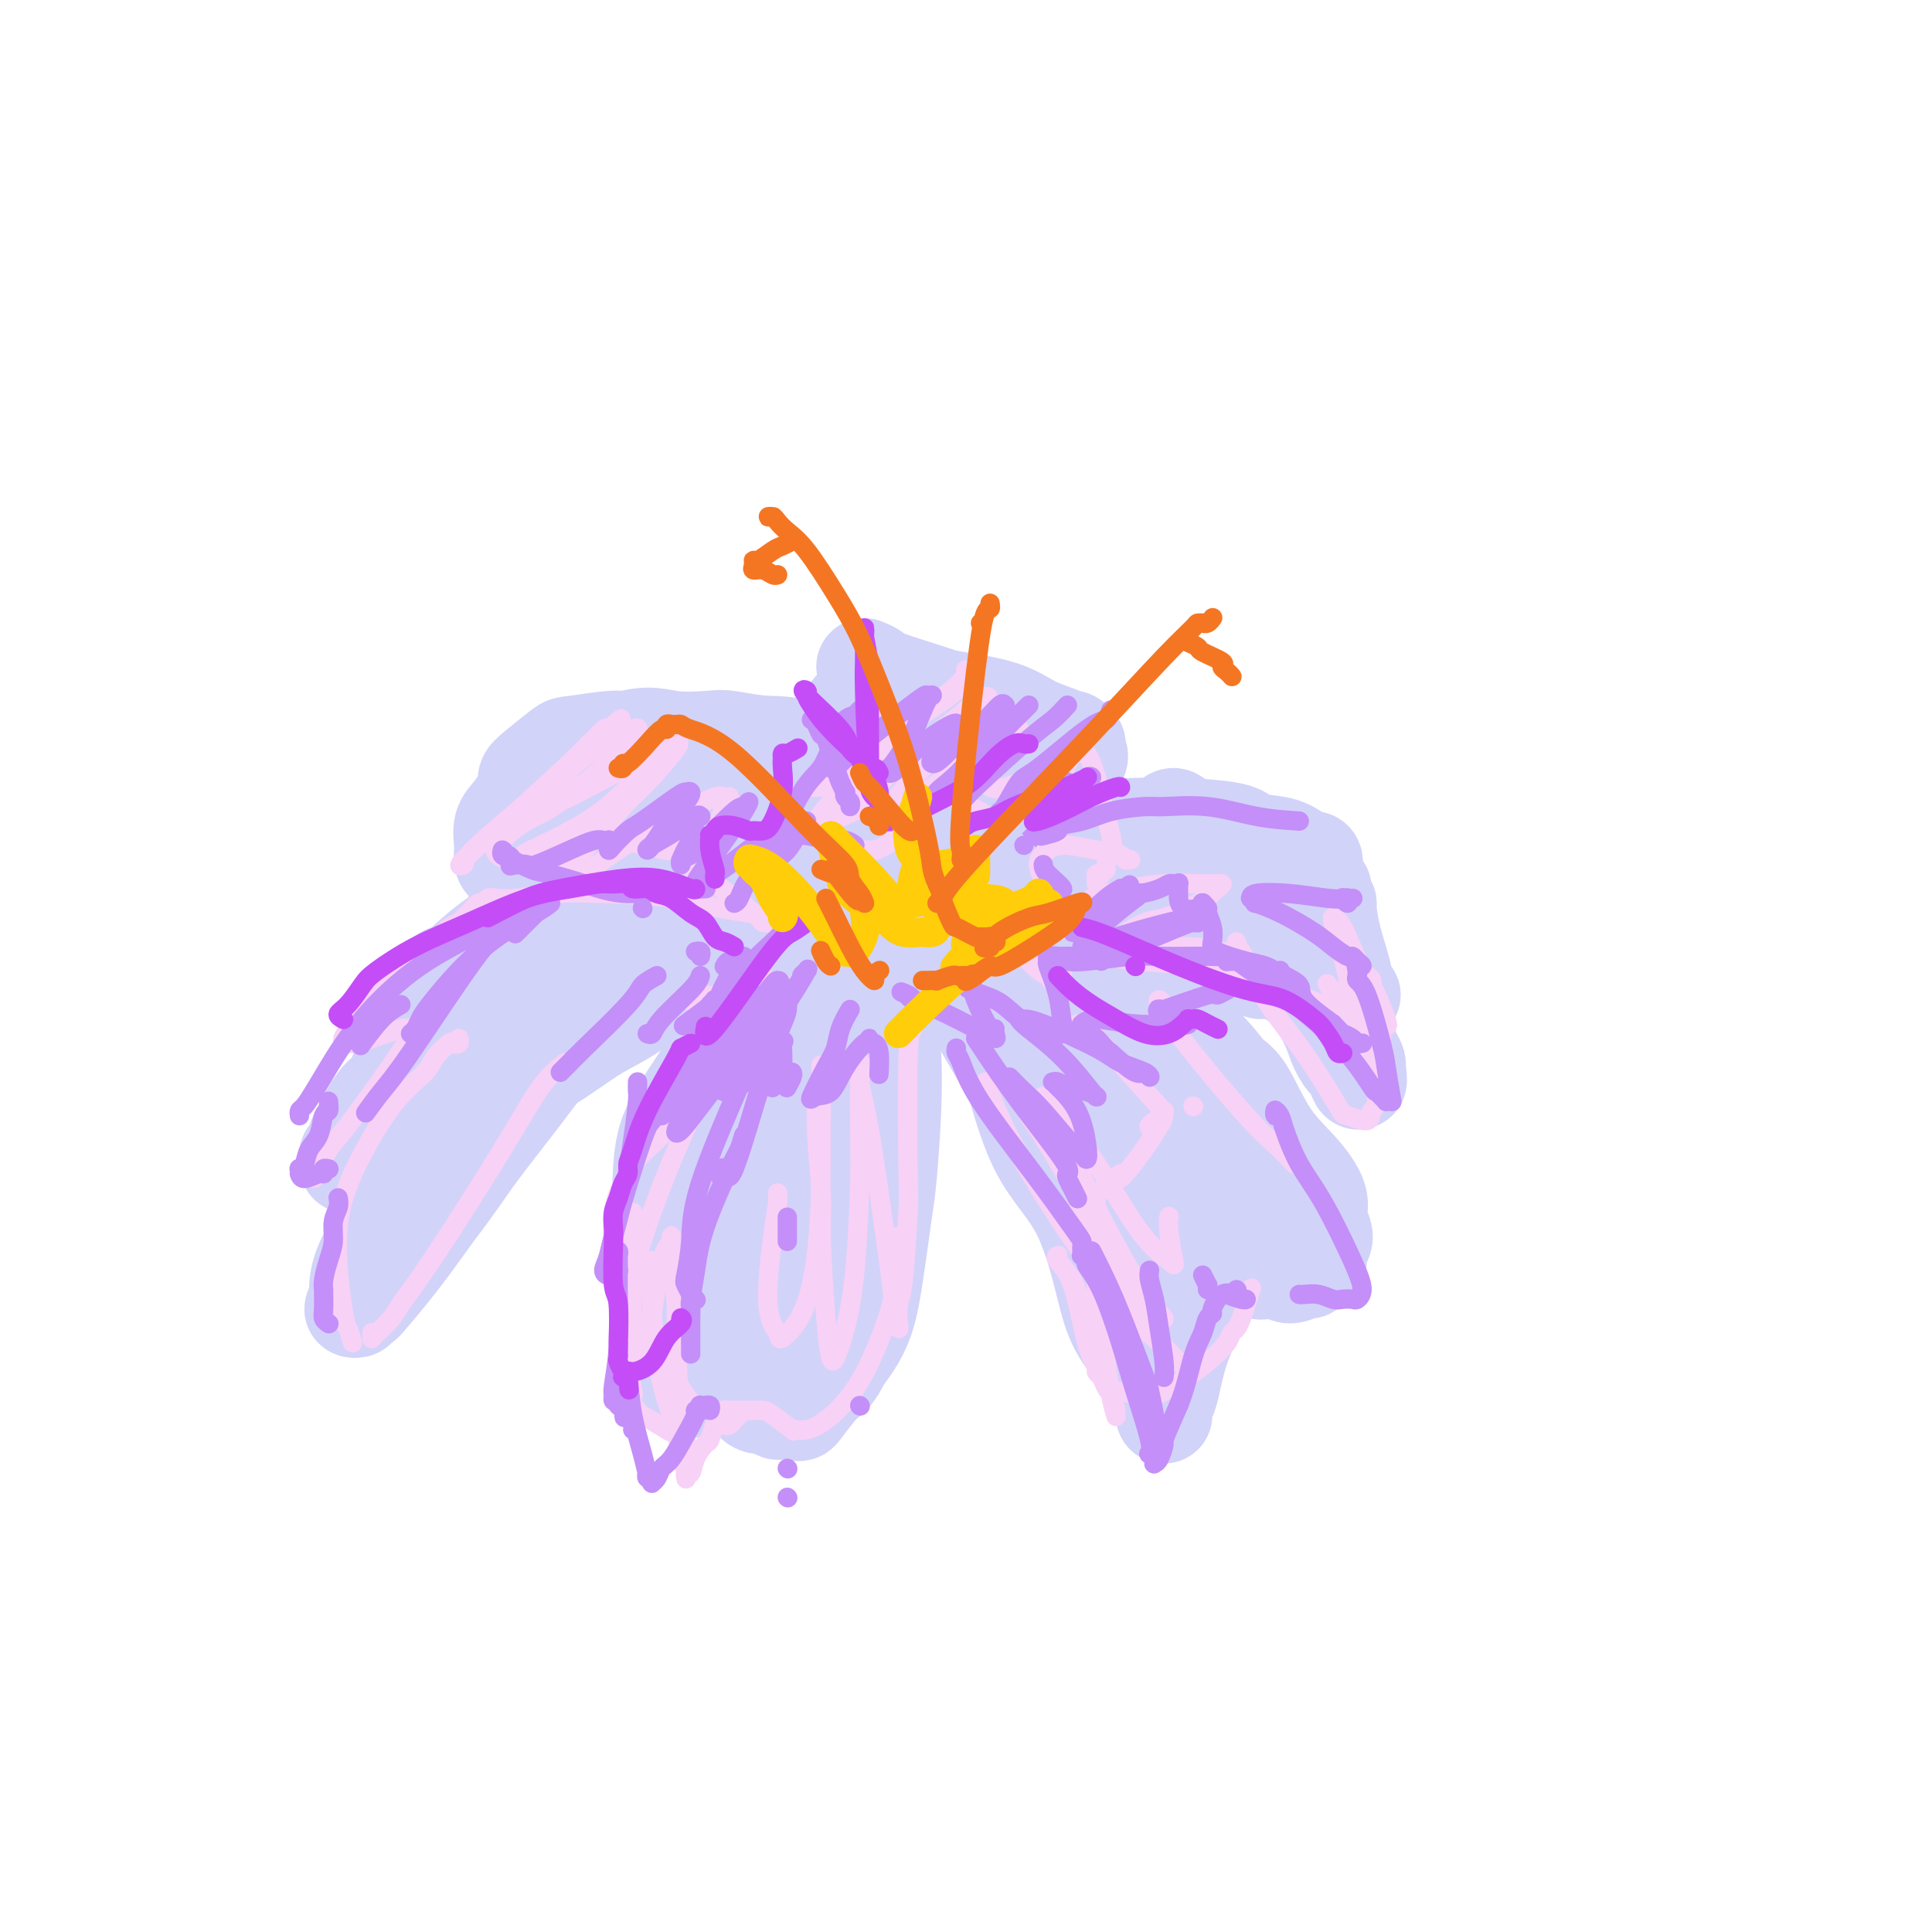 <svg viewBox='0 0 400 400' version='1.1' xmlns='http://www.w3.org/2000/svg' xmlns:xlink='http://www.w3.org/1999/xlink'><g fill='none' stroke='rgb(210,211,249)' stroke-width='12' stroke-linecap='round' stroke-linejoin='round'><path d='M170,184c-0.390,-0.249 -0.780,-0.498 -2,-1c-1.220,-0.502 -3.269,-1.259 -8,-2c-4.731,-0.741 -12.145,-1.468 -17,-2c-4.855,-0.532 -7.151,-0.871 -9,-1c-1.849,-0.129 -3.250,-0.049 -4,0c-0.750,0.049 -0.847,0.068 -1,0c-0.153,-0.068 -0.360,-0.222 0,0c0.360,0.222 1.287,0.820 4,1c2.713,0.180 7.213,-0.057 13,0c5.787,0.057 12.861,0.408 19,1c6.139,0.592 11.341,1.425 14,2c2.659,0.575 2.773,0.893 3,1c0.227,0.107 0.567,0.002 1,0c0.433,-0.002 0.958,0.097 1,0c0.042,-0.097 -0.400,-0.392 -1,-1c-0.600,-0.608 -1.357,-1.530 -3,-2c-1.643,-0.470 -4.172,-0.490 -7,-1c-2.828,-0.510 -5.956,-1.511 -8,-2c-2.044,-0.489 -3.005,-0.468 -5,-1c-1.995,-0.532 -5.023,-1.618 -8,-2c-2.977,-0.382 -5.901,-0.061 -8,0c-2.099,0.061 -3.373,-0.137 -5,0c-1.627,0.137 -3.608,0.611 -5,1c-1.392,0.389 -2.196,0.695 -3,1'/><path d='M131,176c-4.170,0.751 -4.097,1.628 -4,2c0.097,0.372 0.216,0.238 -1,1c-1.216,0.762 -3.767,2.421 -6,4c-2.233,1.579 -4.149,3.079 -7,6c-2.851,2.921 -6.637,7.263 -10,11c-3.363,3.737 -6.302,6.870 -9,10c-2.698,3.130 -5.156,6.257 -7,9c-1.844,2.743 -3.075,5.100 -4,7c-0.925,1.900 -1.544,3.342 -2,4c-0.456,0.658 -0.750,0.533 -1,1c-0.250,0.467 -0.456,1.526 0,2c0.456,0.474 1.572,0.361 3,-1c1.428,-1.361 3.166,-3.971 6,-8c2.834,-4.029 6.763,-9.475 10,-14c3.237,-4.525 5.783,-8.127 8,-11c2.217,-2.873 4.106,-5.017 5,-6c0.894,-0.983 0.793,-0.804 1,-1c0.207,-0.196 0.723,-0.767 1,-1c0.277,-0.233 0.316,-0.127 0,0c-0.316,0.127 -0.988,0.275 -3,2c-2.012,1.725 -5.366,5.027 -9,9c-3.634,3.973 -7.548,8.615 -11,14c-3.452,5.385 -6.442,11.511 -8,15c-1.558,3.489 -1.684,4.339 -3,8c-1.316,3.661 -3.824,10.132 -5,15c-1.176,4.868 -1.021,8.133 -1,10c0.021,1.867 -0.091,2.337 0,3c0.091,0.663 0.385,1.518 1,1c0.615,-0.518 1.550,-2.409 2,-3c0.450,-0.591 0.414,0.117 2,-2c1.586,-2.117 4.793,-7.058 8,-12'/><path d='M87,251c3.236,-4.332 4.825,-7.160 7,-10c2.175,-2.840 4.937,-5.690 7,-9c2.063,-3.310 3.429,-7.079 5,-10c1.571,-2.921 3.349,-4.994 5,-8c1.651,-3.006 3.176,-6.946 4,-9c0.824,-2.054 0.948,-2.223 1,-3c0.052,-0.777 0.032,-2.163 0,-3c-0.032,-0.837 -0.075,-1.126 -1,-1c-0.925,0.126 -2.731,0.668 -5,3c-2.269,2.332 -5.001,6.456 -8,10c-2.999,3.544 -6.264,6.509 -9,10c-2.736,3.491 -4.944,7.509 -7,12c-2.056,4.491 -3.962,9.456 -5,12c-1.038,2.544 -1.210,2.669 -2,5c-0.790,2.331 -2.200,6.868 -3,10c-0.800,3.132 -0.990,4.857 -1,6c-0.010,1.143 0.159,1.703 0,2c-0.159,0.297 -0.647,0.332 0,0c0.647,-0.332 2.430,-1.030 3,-1c0.570,0.030 -0.072,0.788 2,-2c2.072,-2.788 6.859,-9.124 11,-15c4.141,-5.876 7.638,-11.294 12,-17c4.362,-5.706 9.590,-11.700 15,-17c5.410,-5.300 11.001,-9.904 16,-14c4.999,-4.096 9.406,-7.683 13,-10c3.594,-2.317 6.375,-3.366 8,-4c1.625,-0.634 2.093,-0.855 3,-1c0.907,-0.145 2.253,-0.214 3,0c0.747,0.214 0.893,0.711 1,1c0.107,0.289 0.173,0.368 0,1c-0.173,0.632 -0.587,1.816 -1,3'/><path d='M161,192c-0.606,1.426 -2.122,2.492 -5,4c-2.878,1.508 -7.120,3.459 -10,5c-2.880,1.541 -4.398,2.672 -8,5c-3.602,2.328 -9.287,5.854 -14,9c-4.713,3.146 -8.454,5.911 -12,9c-3.546,3.089 -6.897,6.501 -10,10c-3.103,3.499 -5.956,7.084 -8,10c-2.044,2.916 -3.277,5.161 -4,7c-0.723,1.839 -0.936,3.270 -1,4c-0.064,0.730 0.021,0.760 0,1c-0.021,0.240 -0.148,0.692 0,1c0.148,0.308 0.569,0.473 2,-1c1.431,-1.473 3.871,-4.583 7,-9c3.129,-4.417 6.948,-10.142 11,-16c4.052,-5.858 8.336,-11.848 13,-17c4.664,-5.152 9.706,-9.465 13,-12c3.294,-2.535 4.840,-3.291 8,-5c3.160,-1.709 7.934,-4.372 12,-6c4.066,-1.628 7.423,-2.222 10,-3c2.577,-0.778 4.373,-1.739 6,-2c1.627,-0.261 3.084,0.179 4,0c0.916,-0.179 1.291,-0.978 1,-1c-0.291,-0.022 -1.247,0.731 -1,1c0.247,0.269 1.698,0.052 -3,2c-4.698,1.948 -15.543,6.060 -21,8c-5.457,1.940 -5.525,1.708 -9,4c-3.475,2.292 -10.357,7.109 -16,11c-5.643,3.891 -10.049,6.857 -14,11c-3.951,4.143 -7.448,9.461 -11,14c-3.552,4.539 -7.158,8.297 -9,11c-1.842,2.703 -1.921,4.352 -2,6'/><path d='M90,253c-3.862,5.866 -2.518,5.030 -2,5c0.518,-0.030 0.209,0.747 0,1c-0.209,0.253 -0.318,-0.018 0,-1c0.318,-0.982 1.061,-2.676 4,-8c2.939,-5.324 8.072,-14.276 11,-19c2.928,-4.724 3.650,-5.218 6,-9c2.350,-3.782 6.327,-10.852 10,-16c3.673,-5.148 7.041,-8.375 10,-11c2.959,-2.625 5.510,-4.650 8,-7c2.490,-2.350 4.920,-5.026 7,-7c2.080,-1.974 3.812,-3.247 5,-4c1.188,-0.753 1.834,-0.985 2,-1c0.166,-0.015 -0.148,0.188 0,0c0.148,-0.188 0.756,-0.768 1,-1c0.244,-0.232 0.122,-0.116 0,0'/></g>
<g fill='none' stroke='rgb(210,211,249)' stroke-width='20' stroke-linecap='round' stroke-linejoin='round'><path d='M145,180c-0.458,-0.397 -0.916,-0.794 -2,-1c-1.084,-0.206 -2.795,-0.220 -5,0c-2.205,0.220 -4.905,0.675 -9,3c-4.095,2.325 -9.587,6.520 -14,11c-4.413,4.480 -7.748,9.245 -11,14c-3.252,4.755 -6.423,9.499 -9,15c-2.577,5.501 -4.561,11.759 -6,15c-1.439,3.241 -2.332,3.463 -4,6c-1.668,2.537 -4.112,7.387 -6,11c-1.888,3.613 -3.220,5.988 -4,8c-0.780,2.012 -1.009,3.660 -1,5c0.009,1.340 0.254,2.374 0,3c-0.254,0.626 -1.008,0.846 -1,1c0.008,0.154 0.779,0.242 1,0c0.221,-0.242 -0.106,-0.815 0,-1c0.106,-0.185 0.647,0.018 1,0c0.353,-0.018 0.520,-0.257 2,-2c1.480,-1.743 4.274,-4.988 8,-10c3.726,-5.012 8.386,-11.789 13,-18c4.614,-6.211 9.184,-11.856 13,-17c3.816,-5.144 6.878,-9.788 11,-14c4.122,-4.212 9.303,-7.993 12,-10c2.697,-2.007 2.911,-2.239 5,-3c2.089,-0.761 6.054,-2.050 9,-3c2.946,-0.950 4.873,-1.560 7,-2c2.127,-0.440 4.454,-0.709 6,-1c1.546,-0.291 2.311,-0.604 3,-1c0.689,-0.396 1.301,-0.876 2,-1c0.699,-0.124 1.485,0.107 2,0c0.515,-0.107 0.757,-0.554 1,-1'/><path d='M169,187c4.889,-1.400 2.111,-0.400 1,0c-1.111,0.400 -0.556,0.200 0,0'/><path d='M170,188c-0.254,0.142 -0.508,0.285 -1,1c-0.492,0.715 -1.222,2.003 -2,3c-0.778,0.997 -1.604,1.703 -2,2c-0.396,0.297 -0.360,0.184 -1,1c-0.640,0.816 -1.954,2.562 -4,5c-2.046,2.438 -4.822,5.568 -7,9c-2.178,3.432 -3.756,7.168 -6,11c-2.244,3.832 -5.153,7.762 -7,11c-1.847,3.238 -2.634,5.786 -3,10c-0.366,4.214 -0.313,10.094 0,13c0.313,2.906 0.886,2.837 2,5c1.114,2.163 2.768,6.556 4,10c1.232,3.444 2.043,5.939 3,8c0.957,2.061 2.061,3.689 3,5c0.939,1.311 1.715,2.306 2,3c0.285,0.694 0.080,1.088 0,1c-0.080,-0.088 -0.035,-0.657 0,-1c0.035,-0.343 0.061,-0.459 0,-4c-0.061,-3.541 -0.209,-10.506 0,-18c0.209,-7.494 0.774,-15.518 2,-23c1.226,-7.482 3.113,-14.422 5,-21c1.887,-6.578 3.774,-12.794 5,-17c1.226,-4.206 1.792,-6.402 2,-8c0.208,-1.598 0.060,-2.600 0,-3c-0.060,-0.400 -0.030,-0.200 0,0'/><path d='M165,191c1.814,-7.307 0.350,-1.073 0,1c-0.350,2.073 0.413,-0.014 0,1c-0.413,1.014 -2.002,5.131 -4,10c-1.998,4.869 -4.404,10.491 -6,17c-1.596,6.509 -2.383,13.904 -3,18c-0.617,4.096 -1.063,4.891 -1,9c0.063,4.109 0.634,11.532 1,18c0.366,6.468 0.528,11.981 1,16c0.472,4.019 1.253,6.543 2,8c0.747,1.457 1.461,1.848 2,2c0.539,0.152 0.903,0.065 2,-3c1.097,-3.065 2.928,-9.109 4,-13c1.072,-3.891 1.385,-5.629 2,-10c0.615,-4.371 1.530,-11.376 2,-17c0.470,-5.624 0.493,-9.868 1,-15c0.507,-5.132 1.499,-11.152 3,-17c1.501,-5.848 3.513,-11.526 5,-16c1.487,-4.474 2.451,-7.746 3,-10c0.549,-2.254 0.685,-3.491 1,-4c0.315,-0.509 0.809,-0.288 1,0c0.191,0.288 0.080,0.645 0,1c-0.080,0.355 -0.130,0.707 0,1c0.130,0.293 0.439,0.527 1,4c0.561,3.473 1.374,10.186 2,16c0.626,5.814 1.065,10.729 1,17c-0.065,6.271 -0.636,13.897 -1,18c-0.364,4.103 -0.523,4.682 -1,8c-0.477,3.318 -1.272,9.374 -2,14c-0.728,4.626 -1.388,7.822 -3,11c-1.612,3.178 -4.175,6.336 -6,8c-1.825,1.664 -2.913,1.832 -4,2'/><path d='M168,286c-1.636,1.822 -0.726,1.378 -1,-1c-0.274,-2.378 -1.734,-6.690 -2,-10c-0.266,-3.310 0.661,-5.619 1,-9c0.339,-3.381 0.091,-7.833 0,-10c-0.091,-2.167 -0.026,-2.048 0,-2c0.026,0.048 0.013,0.024 0,0'/><path d='M180,198c0.422,0.797 0.843,1.595 1,2c0.157,0.405 0.048,0.418 0,3c-0.048,2.582 -0.036,7.732 0,10c0.036,2.268 0.097,1.654 0,8c-0.097,6.346 -0.352,19.653 -1,30c-0.648,10.347 -1.687,17.736 -3,23c-1.313,5.264 -2.898,8.405 -4,10c-1.102,1.595 -1.721,1.645 -3,3c-1.279,1.355 -3.217,4.016 -4,5c-0.783,0.984 -0.410,0.293 -1,0c-0.590,-0.293 -2.141,-0.187 -3,0c-0.859,0.187 -1.024,0.455 -1,0c0.024,-0.455 0.239,-1.634 0,-2c-0.239,-0.366 -0.931,0.080 -1,-3c-0.069,-3.080 0.485,-9.687 1,-13c0.515,-3.313 0.989,-3.332 2,-8c1.011,-4.668 2.558,-13.986 4,-21c1.442,-7.014 2.779,-11.726 5,-17c2.221,-5.274 5.326,-11.111 7,-16c1.674,-4.889 1.917,-8.831 2,-11c0.083,-2.169 0.007,-2.563 0,-3c-0.007,-0.437 0.054,-0.915 0,-1c-0.054,-0.085 -0.225,0.222 0,0c0.225,-0.222 0.845,-0.974 1,-1c0.155,-0.026 -0.154,0.673 0,1c0.154,0.327 0.772,0.280 1,0c0.228,-0.280 0.065,-0.794 0,-1c-0.065,-0.206 -0.033,-0.103 0,0'/><path d='M190,189c0.421,1.421 0.843,2.841 1,3c0.157,0.159 0.050,-0.944 3,4c2.950,4.944 8.957,15.936 12,21c3.043,5.064 3.120,4.201 4,7c0.880,2.799 2.562,9.262 5,14c2.438,4.738 5.633,7.752 8,12c2.367,4.248 3.906,9.731 5,14c1.094,4.269 1.744,7.326 3,10c1.256,2.674 3.118,4.966 4,6c0.882,1.034 0.785,0.809 1,1c0.215,0.191 0.741,0.798 1,1c0.259,0.202 0.252,-0.002 0,0c-0.252,0.002 -0.748,0.211 -1,0c-0.252,-0.211 -0.261,-0.843 0,-1c0.261,-0.157 0.791,0.162 1,0c0.209,-0.162 0.097,-0.806 0,-1c-0.097,-0.194 -0.180,0.063 0,0c0.180,-0.063 0.623,-0.447 1,-1c0.377,-0.553 0.689,-1.277 1,-2'/><path d='M239,277c0.448,-1.234 0.568,-1.820 1,-3c0.432,-1.180 1.174,-2.955 1,-7c-0.174,-4.045 -1.265,-10.360 -2,-14c-0.735,-3.640 -1.113,-4.607 -3,-9c-1.887,-4.393 -5.283,-12.214 -9,-19c-3.717,-6.786 -7.755,-12.536 -11,-17c-3.245,-4.464 -5.696,-7.640 -8,-10c-2.304,-2.360 -4.461,-3.902 -6,-5c-1.539,-1.098 -2.461,-1.751 -3,-2c-0.539,-0.249 -0.696,-0.094 -1,0c-0.304,0.094 -0.756,0.128 -1,0c-0.244,-0.128 -0.281,-0.418 0,0c0.281,0.418 0.879,1.545 2,3c1.121,1.455 2.764,3.240 6,7c3.236,3.760 8.064,9.497 12,14c3.936,4.503 6.979,7.774 10,12c3.021,4.226 6.021,9.409 8,12c1.979,2.591 2.936,2.592 4,5c1.064,2.408 2.233,7.224 3,11c0.767,3.776 1.130,6.514 1,8c-0.130,1.486 -0.755,1.721 -1,2c-0.245,0.279 -0.109,0.604 0,1c0.109,0.396 0.193,0.865 0,1c-0.193,0.135 -0.662,-0.063 -1,0c-0.338,0.063 -0.545,0.386 -1,0c-0.455,-0.386 -1.159,-1.481 -3,-5c-1.841,-3.519 -4.819,-9.462 -7,-15c-2.181,-5.538 -3.564,-10.670 -5,-16c-1.436,-5.330 -2.925,-10.858 -5,-16c-2.075,-5.142 -4.736,-9.898 -7,-13c-2.264,-3.102 -4.132,-4.551 -6,-6'/><path d='M207,196c-2.527,-3.271 -2.344,-1.948 -3,-2c-0.656,-0.052 -2.153,-1.479 -3,-2c-0.847,-0.521 -1.046,-0.136 -1,0c0.046,0.136 0.337,0.024 1,0c0.663,-0.024 1.698,0.039 2,0c0.302,-0.039 -0.128,-0.181 2,0c2.128,0.181 6.813,0.685 12,2c5.187,1.315 10.874,3.440 14,5c3.126,1.560 3.690,2.553 6,5c2.310,2.447 6.365,6.346 10,10c3.635,3.654 6.848,7.063 9,11c2.152,3.937 3.242,8.403 5,12c1.758,3.597 4.184,6.324 6,9c1.816,2.676 3.021,5.302 4,7c0.979,1.698 1.732,2.469 2,3c0.268,0.531 0.052,0.822 0,1c-0.052,0.178 0.058,0.242 0,0c-0.058,-0.242 -0.286,-0.790 -1,-1c-0.714,-0.210 -1.913,-0.082 -4,-3c-2.087,-2.918 -5.063,-8.881 -8,-12c-2.937,-3.119 -5.836,-3.394 -9,-5c-3.164,-1.606 -6.595,-4.544 -8,-6c-1.405,-1.456 -0.786,-1.429 -2,-3c-1.214,-1.571 -4.261,-4.740 -7,-8c-2.739,-3.260 -5.169,-6.611 -8,-10c-2.831,-3.389 -6.062,-6.817 -9,-9c-2.938,-2.183 -5.581,-3.121 -7,-4c-1.419,-0.879 -1.613,-1.698 -2,-2c-0.387,-0.302 -0.968,-0.086 -1,0c-0.032,0.086 0.484,0.043 1,0'/><path d='M208,194c-9.930,-9.630 -2.256,-2.704 1,0c3.256,2.704 2.093,1.186 3,1c0.907,-0.186 3.883,0.959 8,3c4.117,2.041 9.376,4.978 14,8c4.624,3.022 8.613,6.130 12,9c3.387,2.870 6.173,5.503 8,7c1.827,1.497 2.695,1.860 4,4c1.305,2.140 3.047,6.058 5,9c1.953,2.942 4.118,4.910 6,7c1.882,2.090 3.481,4.303 4,6c0.519,1.697 -0.042,2.878 0,4c0.042,1.122 0.688,2.184 1,3c0.312,0.816 0.290,1.386 0,2c-0.290,0.614 -0.850,1.274 -1,2c-0.150,0.726 0.108,1.520 0,2c-0.108,0.480 -0.581,0.646 -1,1c-0.419,0.354 -0.783,0.896 -1,1c-0.217,0.104 -0.286,-0.232 -1,0c-0.714,0.232 -2.071,1.030 -3,1c-0.929,-0.030 -1.428,-0.890 -2,-1c-0.572,-0.110 -1.217,0.530 -2,0c-0.783,-0.530 -1.706,-2.229 -3,-5c-1.294,-2.771 -2.960,-6.613 -5,-11c-2.040,-4.387 -4.456,-9.319 -6,-14c-1.544,-4.681 -2.218,-9.110 -3,-12c-0.782,-2.890 -1.672,-4.241 -2,-5c-0.328,-0.759 -0.093,-0.927 0,-1c0.093,-0.073 0.046,-0.050 0,0c-0.046,0.050 -0.089,0.129 0,0c0.089,-0.129 0.311,-0.465 1,0c0.689,0.465 1.844,1.733 3,3'/><path d='M248,218c1.371,1.480 2.798,4.180 4,7c1.202,2.820 2.179,5.760 4,10c1.821,4.240 4.485,9.780 6,13c1.515,3.220 1.880,4.120 2,5c0.120,0.880 -0.005,1.738 0,3c0.005,1.262 0.141,2.926 0,4c-0.141,1.074 -0.559,1.558 -1,2c-0.441,0.442 -0.906,0.843 -1,1c-0.094,0.157 0.184,0.072 0,0c-0.184,-0.072 -0.831,-0.129 -1,0c-0.169,0.129 0.140,0.444 0,0c-0.140,-0.444 -0.729,-1.648 -1,-2c-0.271,-0.352 -0.223,0.148 -1,-1c-0.777,-1.148 -2.378,-3.943 -3,-5c-0.622,-1.057 -0.264,-0.377 -1,-1c-0.736,-0.623 -2.564,-2.549 -4,-4c-1.436,-1.451 -2.478,-2.426 -3,-3c-0.522,-0.574 -0.522,-0.747 -1,-1c-0.478,-0.253 -1.435,-0.586 -2,-1c-0.565,-0.414 -0.740,-0.910 -1,-1c-0.260,-0.090 -0.606,0.225 -1,1c-0.394,0.775 -0.837,2.009 -1,4c-0.163,1.991 -0.046,4.738 0,8c0.046,3.262 0.023,7.037 0,9c-0.023,1.963 -0.045,2.112 0,4c0.045,1.888 0.156,5.516 0,8c-0.156,2.484 -0.578,3.826 -1,5c-0.422,1.174 -0.845,2.181 -1,3c-0.155,0.819 -0.042,1.451 0,2c0.042,0.549 0.012,1.014 0,1c-0.012,-0.014 -0.006,-0.507 0,-1'/><path d='M240,288c-0.345,5.270 -0.206,-1.055 0,-4c0.206,-2.945 0.480,-2.508 1,-4c0.520,-1.492 1.287,-4.911 2,-8c0.713,-3.089 1.371,-5.848 2,-8c0.629,-2.152 1.227,-3.697 2,-5c0.773,-1.303 1.720,-2.365 2,-3c0.280,-0.635 -0.108,-0.844 0,-1c0.108,-0.156 0.713,-0.260 1,0c0.287,0.260 0.256,0.884 0,2c-0.256,1.116 -0.737,2.725 -1,5c-0.263,2.275 -0.309,5.215 -1,8c-0.691,2.785 -2.027,5.416 -3,8c-0.973,2.584 -1.581,5.122 -2,7c-0.419,1.878 -0.648,3.096 -1,4c-0.352,0.904 -0.826,1.493 -1,2c-0.174,0.507 -0.047,0.932 0,1c0.047,0.068 0.012,-0.220 0,0c-0.012,0.220 -0.003,0.948 0,1c0.003,0.052 0.001,-0.574 0,-1c-0.001,-0.426 -0.000,-0.653 0,-1c0.000,-0.347 0.000,-0.813 0,-1c-0.000,-0.187 -0.000,-0.093 0,0'/><path d='M156,224c-0.339,0.320 -0.678,0.640 -1,1c-0.322,0.360 -0.629,0.759 -1,1c-0.371,0.241 -0.808,0.325 -1,1c-0.192,0.675 -0.139,1.940 -1,4c-0.861,2.060 -2.636,4.914 -4,8c-1.364,3.086 -2.317,6.404 -3,9c-0.683,2.596 -1.097,4.469 -2,7c-0.903,2.531 -2.295,5.718 -3,7c-0.705,1.282 -0.721,0.659 -1,2c-0.279,1.341 -0.819,4.648 -1,7c-0.181,2.352 -0.001,3.751 0,5c0.001,1.249 -0.176,2.348 0,3c0.176,0.652 0.704,0.857 1,1c0.296,0.143 0.360,0.226 1,0c0.640,-0.226 1.856,-0.759 3,-3c1.144,-2.241 2.215,-6.190 3,-8c0.785,-1.810 1.283,-1.481 2,-5c0.717,-3.519 1.653,-10.887 2,-16c0.347,-5.113 0.106,-7.973 0,-10c-0.106,-2.027 -0.076,-3.222 0,-4c0.076,-0.778 0.198,-1.139 0,-1c-0.198,0.139 -0.715,0.780 -1,1c-0.285,0.220 -0.339,0.020 -1,1c-0.661,0.980 -1.930,3.139 -3,6c-1.070,2.861 -1.942,6.424 -3,10c-1.058,3.576 -2.302,7.165 -3,10c-0.698,2.835 -0.849,4.918 -1,7'/><path d='M138,268c-2.083,6.325 -1.290,5.137 -1,6c0.290,0.863 0.077,3.775 0,5c-0.077,1.225 -0.018,0.762 0,1c0.018,0.238 -0.005,1.178 0,2c0.005,0.822 0.039,1.525 0,2c-0.039,0.475 -0.150,0.720 0,1c0.150,0.280 0.562,0.594 1,1c0.438,0.406 0.903,0.904 1,1c0.097,0.096 -0.175,-0.211 0,0c0.175,0.211 0.797,0.940 2,1c1.203,0.060 2.986,-0.549 4,-1c1.014,-0.451 1.259,-0.743 2,-1c0.741,-0.257 1.977,-0.477 3,-1c1.023,-0.523 1.833,-1.348 3,-2c1.167,-0.652 2.690,-1.131 4,-2c1.310,-0.869 2.407,-2.127 3,-3c0.593,-0.873 0.681,-1.362 1,-2c0.319,-0.638 0.869,-1.425 1,-2c0.131,-0.575 -0.157,-0.938 0,-1c0.157,-0.062 0.759,0.178 1,0c0.241,-0.178 0.121,-0.775 0,-1c-0.121,-0.225 -0.244,-0.079 0,0c0.244,0.079 0.854,0.090 1,0c0.146,-0.090 -0.171,-0.280 0,0c0.171,0.280 0.830,1.030 1,2c0.170,0.970 -0.151,2.158 0,3c0.151,0.842 0.772,1.336 1,3c0.228,1.664 0.061,4.498 0,6c-0.061,1.502 -0.016,1.674 0,2c0.016,0.326 0.005,0.808 0,1c-0.005,0.192 -0.002,0.096 0,0'/><path d='M166,289c0.310,2.569 0.083,0.492 0,0c-0.083,-0.492 -0.024,0.602 0,1c0.024,0.398 0.011,0.098 0,0c-0.011,-0.098 -0.020,0.004 0,0c0.020,-0.004 0.070,-0.113 0,-1c-0.070,-0.887 -0.262,-2.552 0,-6c0.262,-3.448 0.976,-8.677 2,-15c1.024,-6.323 2.359,-13.738 4,-21c1.641,-7.262 3.587,-14.369 5,-19c1.413,-4.631 2.291,-6.785 3,-9c0.709,-2.215 1.249,-4.492 2,-6c0.751,-1.508 1.713,-2.247 2,-3c0.287,-0.753 -0.102,-1.519 0,-2c0.102,-0.481 0.694,-0.677 1,-1c0.306,-0.323 0.326,-0.773 0,-1c-0.326,-0.227 -0.997,-0.232 -1,0c-0.003,0.232 0.663,0.700 0,0c-0.663,-0.700 -2.654,-2.570 -4,-4c-1.346,-1.430 -2.046,-2.422 -3,-3c-0.954,-0.578 -2.162,-0.743 -3,-1c-0.838,-0.257 -1.307,-0.605 -2,-1c-0.693,-0.395 -1.609,-0.838 -2,-1c-0.391,-0.162 -0.257,-0.045 -1,0c-0.743,0.045 -2.363,0.018 -3,0c-0.637,-0.018 -0.289,-0.027 -1,0c-0.711,0.027 -2.479,0.090 -4,0c-1.521,-0.090 -2.794,-0.332 -4,0c-1.206,0.332 -2.345,1.238 -4,2c-1.655,0.762 -3.828,1.381 -6,2'/><path d='M147,200c-5.053,1.247 -6.187,2.364 -7,3c-0.813,0.636 -1.306,0.792 -3,2c-1.694,1.208 -4.590,3.469 -7,5c-2.410,1.531 -4.336,2.331 -7,4c-2.664,1.669 -6.068,4.205 -9,6c-2.932,1.795 -5.392,2.847 -8,5c-2.608,2.153 -5.363,5.406 -8,8c-2.637,2.594 -5.154,4.530 -7,7c-1.846,2.470 -3.019,5.474 -4,7c-0.981,1.526 -1.769,1.574 -3,3c-1.231,1.426 -2.904,4.229 -4,6c-1.096,1.771 -1.614,2.509 -2,3c-0.386,0.491 -0.641,0.736 -1,1c-0.359,0.264 -0.823,0.547 -1,1c-0.177,0.453 -0.065,1.077 0,1c0.065,-0.077 0.085,-0.856 0,-1c-0.085,-0.144 -0.276,0.345 0,0c0.276,-0.345 1.017,-1.524 2,-3c0.983,-1.476 2.208,-3.247 4,-7c1.792,-3.753 4.153,-9.486 7,-15c2.847,-5.514 6.181,-10.807 9,-15c2.819,-4.193 5.122,-7.285 7,-10c1.878,-2.715 3.330,-5.052 4,-6c0.670,-0.948 0.558,-0.506 1,-1c0.442,-0.494 1.438,-1.923 2,-3c0.562,-1.077 0.690,-1.802 1,-2c0.310,-0.198 0.801,0.129 1,0c0.199,-0.129 0.105,-0.715 0,-1c-0.105,-0.285 -0.221,-0.269 -1,0c-0.779,0.269 -2.223,0.791 -3,1c-0.777,0.209 -0.889,0.104 -1,0'/><path d='M109,199c-1.234,0.286 -1.820,1.002 -3,2c-1.180,0.998 -2.953,2.278 -5,4c-2.047,1.722 -4.368,3.888 -6,6c-1.632,2.112 -2.576,4.172 -4,6c-1.424,1.828 -3.327,3.424 -5,5c-1.673,1.576 -3.117,3.132 -4,4c-0.883,0.868 -1.206,1.048 -2,2c-0.794,0.952 -2.059,2.674 -3,4c-0.941,1.326 -1.559,2.254 -2,3c-0.441,0.746 -0.707,1.311 -1,2c-0.293,0.689 -0.614,1.502 -1,2c-0.386,0.498 -0.836,0.680 -1,1c-0.164,0.320 -0.040,0.777 0,1c0.040,0.223 -0.003,0.213 0,0c0.003,-0.213 0.052,-0.628 0,-1c-0.052,-0.372 -0.205,-0.701 0,-1c0.205,-0.299 0.769,-0.566 1,-1c0.231,-0.434 0.130,-1.033 1,-3c0.870,-1.967 2.712,-5.302 4,-7c1.288,-1.698 2.020,-1.758 3,-3c0.980,-1.242 2.206,-3.664 4,-6c1.794,-2.336 4.155,-4.584 6,-7c1.845,-2.416 3.173,-4.998 5,-7c1.827,-2.002 4.154,-3.424 6,-5c1.846,-1.576 3.212,-3.308 5,-5c1.788,-1.692 3.999,-3.346 6,-5c2.001,-1.654 3.793,-3.308 5,-4c1.207,-0.692 1.829,-0.423 3,-1c1.171,-0.577 2.892,-2.002 5,-3c2.108,-0.998 4.602,-1.571 6,-2c1.398,-0.429 1.699,-0.715 2,-1'/><path d='M134,179c2.641,-1.085 1.244,-0.297 1,0c-0.244,0.297 0.667,0.104 1,0c0.333,-0.104 0.089,-0.119 0,0c-0.089,0.119 -0.022,0.371 -1,1c-0.978,0.629 -3.003,1.633 -5,3c-1.997,1.367 -3.968,3.095 -8,6c-4.032,2.905 -10.124,6.985 -14,10c-3.876,3.015 -5.534,4.964 -8,8c-2.466,3.036 -5.739,7.160 -8,10c-2.261,2.840 -3.510,4.397 -5,7c-1.490,2.603 -3.222,6.254 -4,8c-0.778,1.746 -0.600,1.588 -1,2c-0.400,0.412 -1.376,1.395 -2,2c-0.624,0.605 -0.896,0.831 -1,1c-0.104,0.169 -0.040,0.279 0,0c0.040,-0.279 0.055,-0.949 0,-1c-0.055,-0.051 -0.181,0.518 0,0c0.181,-0.518 0.669,-2.121 1,-4c0.331,-1.879 0.505,-4.032 1,-6c0.495,-1.968 1.312,-3.749 3,-8c1.688,-4.251 4.246,-10.971 6,-14c1.754,-3.029 2.704,-2.366 4,-3c1.296,-0.634 2.937,-2.566 6,-5c3.063,-2.434 7.547,-5.371 10,-7c2.453,-1.629 2.875,-1.952 5,-3c2.125,-1.048 5.953,-2.822 9,-4c3.047,-1.178 5.311,-1.759 8,-3c2.689,-1.241 5.801,-3.142 8,-4c2.199,-0.858 3.485,-0.674 5,-1c1.515,-0.326 3.257,-1.163 5,-2'/><path d='M150,172c6.101,-2.165 3.852,-0.576 4,0c0.148,0.576 2.693,0.141 4,0c1.307,-0.141 1.377,0.014 2,0c0.623,-0.014 1.799,-0.196 3,0c1.201,0.196 2.427,0.771 3,1c0.573,0.229 0.494,0.113 1,0c0.506,-0.113 1.598,-0.223 2,0c0.402,0.223 0.115,0.778 0,1c-0.115,0.222 -0.057,0.111 0,0'/><path d='M165,176c-1.099,0.115 -2.198,0.229 -4,0c-1.802,-0.229 -4.308,-0.803 -6,-1c-1.692,-0.197 -2.569,-0.017 -5,0c-2.431,0.017 -6.416,-0.129 -11,0c-4.584,0.129 -9.767,0.532 -12,1c-2.233,0.468 -1.516,1.001 -4,2c-2.484,0.999 -8.169,2.465 -11,4c-2.831,1.535 -2.809,3.139 -3,4c-0.191,0.861 -0.594,0.980 -1,1c-0.406,0.020 -0.814,-0.057 -1,0c-0.186,0.057 -0.151,0.249 0,0c0.151,-0.249 0.417,-0.940 1,-2c0.583,-1.060 1.481,-2.491 4,-4c2.519,-1.509 6.657,-3.098 9,-4c2.343,-0.902 2.890,-1.117 5,-2c2.110,-0.883 5.784,-2.433 9,-3c3.216,-0.567 5.975,-0.152 8,0c2.025,0.152 3.318,0.041 5,0c1.682,-0.041 3.755,-0.011 5,0c1.245,0.011 1.664,0.003 2,0c0.336,-0.003 0.591,-0.001 1,0c0.409,0.001 0.974,0.000 1,0c0.026,-0.000 -0.487,-0.000 -1,0'/><path d='M156,172c2.558,-0.014 -1.546,-0.048 -5,0c-3.454,0.048 -6.258,0.178 -8,0c-1.742,-0.178 -2.423,-0.663 -5,-1c-2.577,-0.337 -7.051,-0.525 -10,-1c-2.949,-0.475 -4.374,-1.236 -6,-2c-1.626,-0.764 -3.455,-1.529 -5,-2c-1.545,-0.471 -2.806,-0.647 -4,-1c-1.194,-0.353 -2.320,-0.882 -3,-1c-0.680,-0.118 -0.915,0.176 -1,0c-0.085,-0.176 -0.020,-0.821 0,-1c0.020,-0.179 -0.005,0.110 0,0c0.005,-0.110 0.040,-0.617 0,-1c-0.040,-0.383 -0.155,-0.643 0,-1c0.155,-0.357 0.582,-0.812 2,-2c1.418,-1.188 3.829,-3.109 5,-4c1.171,-0.891 1.102,-0.751 3,-1c1.898,-0.249 5.764,-0.886 8,-1c2.236,-0.114 2.843,0.297 6,1c3.157,0.703 8.864,1.699 14,3c5.136,1.301 9.701,2.908 14,5c4.299,2.092 8.333,4.670 12,7c3.667,2.330 6.969,4.414 9,6c2.031,1.586 2.791,2.676 3,3c0.209,0.324 -0.133,-0.117 0,0c0.133,0.117 0.742,0.792 1,1c0.258,0.208 0.167,-0.049 0,0c-0.167,0.049 -0.409,0.405 -3,0c-2.591,-0.405 -7.529,-1.573 -13,-3c-5.471,-1.427 -11.473,-3.115 -16,-4c-4.527,-0.885 -7.579,-0.967 -9,-1c-1.421,-0.033 -1.210,-0.016 -1,0'/><path d='M144,171c-6.833,-1.167 -3.417,-0.583 0,0'/><path d='M115,166c-0.754,0.665 -1.509,1.330 -2,2c-0.491,0.670 -0.720,1.345 -1,2c-0.280,0.655 -0.611,1.290 -1,2c-0.389,0.710 -0.837,1.496 -1,2c-0.163,0.504 -0.043,0.727 0,1c0.043,0.273 0.008,0.595 0,1c-0.008,0.405 0.012,0.893 0,1c-0.012,0.107 -0.055,-0.169 0,0c0.055,0.169 0.208,0.781 0,1c-0.208,0.219 -0.776,0.045 -1,0c-0.224,-0.045 -0.102,0.041 0,0c0.102,-0.041 0.186,-0.207 0,0c-0.186,0.207 -0.641,0.788 -1,1c-0.359,0.212 -0.622,0.055 -1,0c-0.378,-0.055 -0.871,-0.009 -1,0c-0.129,0.009 0.108,-0.021 0,0c-0.108,0.021 -0.559,0.092 -1,0c-0.441,-0.092 -0.871,-0.346 -1,-1c-0.129,-0.654 0.045,-1.708 0,-3c-0.045,-1.292 -0.308,-2.822 0,-4c0.308,-1.178 1.187,-2.005 2,-3c0.813,-0.995 1.561,-2.157 2,-3c0.439,-0.843 0.568,-1.367 1,-2c0.432,-0.633 1.168,-1.374 2,-2c0.832,-0.626 1.759,-1.137 3,-2c1.241,-0.863 2.796,-2.079 4,-3c1.204,-0.921 2.058,-1.549 4,-2c1.942,-0.451 4.971,-0.726 8,-1'/><path d='M130,153c4.533,-1.242 6.366,-0.348 9,0c2.634,0.348 6.069,0.148 8,0c1.931,-0.148 2.358,-0.244 4,0c1.642,0.244 4.497,0.828 7,1c2.503,0.172 4.652,-0.068 8,1c3.348,1.068 7.896,3.442 11,6c3.104,2.558 4.766,5.299 7,8c2.234,2.701 5.042,5.363 7,7c1.958,1.637 3.066,2.248 4,3c0.934,0.752 1.696,1.643 2,2c0.304,0.357 0.152,0.178 0,0'/><path d='M181,178c-0.326,-0.601 -0.651,-1.202 -1,-2c-0.349,-0.798 -0.720,-1.793 -1,-3c-0.280,-1.207 -0.467,-2.624 -1,-6c-0.533,-3.376 -1.412,-8.709 -2,-11c-0.588,-2.291 -0.885,-1.538 -1,-2c-0.115,-0.462 -0.049,-2.137 0,-3c0.049,-0.863 0.081,-0.914 0,-1c-0.081,-0.086 -0.274,-0.206 0,-1c0.274,-0.794 1.017,-2.263 2,-3c0.983,-0.737 2.208,-0.742 4,-1c1.792,-0.258 4.151,-0.767 6,-1c1.849,-0.233 3.188,-0.189 5,0c1.812,0.189 4.097,0.524 7,1c2.903,0.476 6.423,1.095 9,2c2.577,0.905 4.210,2.098 6,3c1.790,0.902 3.737,1.513 5,2c1.263,0.487 1.841,0.849 2,1c0.159,0.151 -0.102,0.092 0,0c0.102,-0.092 0.566,-0.217 1,0c0.434,0.217 0.838,0.776 1,1c0.162,0.224 0.081,0.112 0,0'/><path d='M179,138c0.746,0.303 1.491,0.606 2,1c0.509,0.394 0.780,0.879 4,2c3.220,1.121 9.387,2.878 15,5c5.613,2.122 10.672,4.607 14,6c3.328,1.393 4.927,1.692 6,2c1.073,0.308 1.621,0.625 2,1c0.379,0.375 0.589,0.809 1,1c0.411,0.191 1.024,0.140 0,2c-1.024,1.860 -3.685,5.631 -5,8c-1.315,2.369 -1.285,3.338 -4,7c-2.715,3.662 -8.177,10.019 -12,14c-3.823,3.981 -6.009,5.586 -8,7c-1.991,1.414 -3.787,2.637 -5,3c-1.213,0.363 -1.843,-0.133 -2,-1c-0.157,-0.867 0.158,-2.105 2,-6c1.842,-3.895 5.211,-10.449 7,-14c1.789,-3.551 1.999,-4.101 4,-7c2.001,-2.899 5.794,-8.147 8,-11c2.206,-2.853 2.827,-3.312 3,-4c0.173,-0.688 -0.100,-1.607 0,-2c0.100,-0.393 0.574,-0.262 0,0c-0.574,0.262 -2.195,0.654 -3,1c-0.805,0.346 -0.792,0.645 -2,2c-1.208,1.355 -3.636,3.766 -6,6c-2.364,2.234 -4.665,4.289 -7,6c-2.335,1.711 -4.706,3.076 -6,4c-1.294,0.924 -1.513,1.407 -2,1c-0.487,-0.407 -1.244,-1.703 -2,-3'/><path d='M183,169c0.010,-1.835 2.036,-5.423 3,-7c0.964,-1.577 0.866,-1.145 1,-2c0.134,-0.855 0.498,-2.999 1,-4c0.502,-1.001 1.140,-0.859 2,-1c0.860,-0.141 1.942,-0.563 3,0c1.058,0.563 2.093,2.113 3,4c0.907,1.887 1.688,4.111 2,5c0.312,0.889 0.156,0.445 0,0'/><path d='M212,176c0.829,-0.504 1.658,-1.009 2,-1c0.342,0.009 0.195,0.531 2,0c1.805,-0.531 5.560,-2.116 10,-3c4.440,-0.884 9.563,-1.068 15,-1c5.437,0.068 11.187,0.386 14,1c2.813,0.614 2.691,1.522 4,2c1.309,0.478 4.051,0.524 6,1c1.949,0.476 3.106,1.382 4,2c0.894,0.618 1.526,0.947 2,1c0.474,0.053 0.790,-0.171 1,0c0.210,0.171 0.312,0.735 0,1c-0.312,0.265 -1.039,0.230 -2,0c-0.961,-0.230 -2.155,-0.655 -4,-1c-1.845,-0.345 -4.342,-0.611 -8,-2c-3.658,-1.389 -8.479,-3.900 -11,-5c-2.521,-1.100 -2.742,-0.788 -3,-1c-0.258,-0.212 -0.553,-0.947 -1,-1c-0.447,-0.053 -1.044,0.577 -1,1c0.044,0.423 0.731,0.638 2,1c1.269,0.362 3.121,0.870 5,2c1.879,1.130 3.785,2.881 6,4c2.215,1.119 4.740,1.607 6,2c1.260,0.393 1.255,0.693 2,1c0.745,0.307 2.239,0.621 3,1c0.761,0.379 0.789,0.823 1,1c0.211,0.177 0.606,0.089 1,0'/><path d='M268,182c3.721,1.786 1.023,0.252 0,0c-1.023,-0.252 -0.372,0.777 0,1c0.372,0.223 0.465,-0.362 0,0c-0.465,0.362 -1.487,1.669 -2,3c-0.513,1.331 -0.516,2.686 -1,4c-0.484,1.314 -1.450,2.587 -2,4c-0.550,1.413 -0.684,2.965 -1,4c-0.316,1.035 -0.813,1.553 -1,2c-0.187,0.447 -0.062,0.824 0,1c0.062,0.176 0.063,0.153 0,0c-0.063,-0.153 -0.190,-0.435 0,-1c0.190,-0.565 0.696,-1.412 1,-2c0.304,-0.588 0.406,-0.916 1,-2c0.594,-1.084 1.679,-2.926 2,-4c0.321,-1.074 -0.121,-1.382 0,-2c0.121,-0.618 0.807,-1.546 1,-2c0.193,-0.454 -0.106,-0.434 0,0c0.106,0.434 0.616,1.283 1,2c0.384,0.717 0.641,1.301 1,2c0.359,0.699 0.819,1.513 1,2c0.181,0.487 0.083,0.649 0,1c-0.083,0.351 -0.149,0.893 0,1c0.149,0.107 0.515,-0.221 0,0c-0.515,0.221 -1.909,0.993 -3,1c-1.091,0.007 -1.878,-0.749 -3,-1c-1.122,-0.251 -2.579,0.005 -4,-1c-1.421,-1.005 -2.806,-3.271 -4,-5c-1.194,-1.729 -2.198,-2.923 -3,-4c-0.802,-1.077 -1.401,-2.039 -2,-3'/><path d='M250,183c-1.376,-1.788 -0.317,-0.259 0,0c0.317,0.259 -0.108,-0.751 0,-1c0.108,-0.249 0.749,0.263 2,1c1.251,0.737 3.114,1.699 6,4c2.886,2.301 6.797,5.941 10,9c3.203,3.059 5.700,5.538 7,7c1.300,1.462 1.403,1.907 2,2c0.597,0.093 1.689,-0.167 2,0c0.311,0.167 -0.158,0.760 0,1c0.158,0.240 0.942,0.127 1,0c0.058,-0.127 -0.610,-0.267 -1,-1c-0.390,-0.733 -0.500,-2.059 -1,-4c-0.500,-1.941 -1.388,-4.495 -2,-7c-0.612,-2.505 -0.949,-4.959 -1,-6c-0.051,-1.041 0.183,-0.669 0,-1c-0.183,-0.331 -0.782,-1.364 -1,-2c-0.218,-0.636 -0.054,-0.876 0,-1c0.054,-0.124 -0.000,-0.132 0,0c0.000,0.132 0.055,0.406 0,1c-0.055,0.594 -0.218,1.509 0,3c0.218,1.491 0.818,3.557 1,5c0.182,1.443 -0.054,2.263 0,4c0.054,1.737 0.396,4.391 1,7c0.604,2.609 1.468,5.172 2,7c0.532,1.828 0.731,2.921 1,4c0.269,1.079 0.608,2.146 1,3c0.392,0.854 0.837,1.497 1,2c0.163,0.503 0.044,0.866 0,1c-0.044,0.134 -0.013,0.038 0,0c0.013,-0.038 0.006,-0.019 0,0'/><path d='M281,221c0.889,5.595 -0.388,1.583 -1,0c-0.612,-1.583 -0.560,-0.736 -1,-1c-0.440,-0.264 -1.373,-1.639 -2,-3c-0.627,-1.361 -0.948,-2.710 -2,-5c-1.052,-2.290 -2.836,-5.522 -4,-7c-1.164,-1.478 -1.708,-1.201 -3,-2c-1.292,-0.799 -3.333,-2.672 -5,-4c-1.667,-1.328 -2.962,-2.111 -5,-3c-2.038,-0.889 -4.820,-1.886 -7,-3c-2.180,-1.114 -3.758,-2.347 -5,-3c-1.242,-0.653 -2.148,-0.728 -3,-1c-0.852,-0.272 -1.651,-0.743 -2,-1c-0.349,-0.257 -0.249,-0.301 0,0c0.249,0.301 0.646,0.946 1,1c0.354,0.054 0.666,-0.483 2,0c1.334,0.483 3.689,1.987 6,3c2.311,1.013 4.577,1.535 6,2c1.423,0.465 2.003,0.872 3,1c0.997,0.128 2.413,-0.023 3,0c0.587,0.023 0.346,0.218 0,0c-0.346,-0.218 -0.798,-0.851 -1,-1c-0.202,-0.149 -0.155,0.184 -3,-1c-2.845,-1.184 -8.583,-3.886 -14,-6c-5.417,-2.114 -10.513,-3.639 -15,-5c-4.487,-1.361 -8.364,-2.559 -11,-3c-2.636,-0.441 -4.032,-0.125 -5,0c-0.968,0.125 -1.508,0.058 -2,0c-0.492,-0.058 -0.936,-0.108 -1,0c-0.064,0.108 0.252,0.375 1,1c0.748,0.625 1.928,1.607 4,2c2.072,0.393 5.036,0.196 8,0'/><path d='M223,182c3.589,0.525 6.062,0.337 8,0c1.938,-0.337 3.343,-0.822 4,-1c0.657,-0.178 0.568,-0.048 1,0c0.432,0.048 1.386,0.013 2,0c0.614,-0.013 0.890,-0.004 1,0c0.110,0.004 0.055,0.002 0,0'/></g>
<g fill='none' stroke='rgb(248,209,246)' stroke-width='4' stroke-linecap='round' stroke-linejoin='round'><path d='M158,202c-0.762,0.765 -1.525,1.529 -2,2c-0.475,0.471 -0.663,0.648 -2,2c-1.337,1.352 -3.823,3.879 -6,6c-2.177,2.121 -4.047,3.836 -5,5c-0.953,1.164 -0.991,1.776 -1,2c-0.009,0.224 0.012,0.059 0,0c-0.012,-0.059 -0.056,-0.012 0,0c0.056,0.012 0.212,-0.013 0,0c-0.212,0.013 -0.792,0.062 -1,0c-0.208,-0.062 -0.045,-0.235 0,0c0.045,0.235 -0.027,0.877 0,1c0.027,0.123 0.154,-0.274 0,0c-0.154,0.274 -0.588,1.220 -1,2c-0.412,0.780 -0.801,1.395 -1,2c-0.199,0.605 -0.207,1.201 -1,3c-0.793,1.799 -2.369,4.800 -3,6c-0.631,1.200 -0.315,0.600 0,0'/><path d='M139,233c-0.690,0.679 -1.380,1.358 -2,2c-0.620,0.642 -1.171,1.247 -2,2c-0.829,0.753 -1.935,1.656 -3,3c-1.065,1.344 -2.089,3.131 -3,5c-0.911,1.869 -1.708,3.821 -2,6c-0.292,2.179 -0.078,4.584 0,6c0.078,1.416 0.021,1.844 0,3c-0.021,1.156 -0.006,3.042 0,4c0.006,0.958 0.002,0.988 0,1c-0.002,0.012 -0.001,0.006 0,0'/><path d='M131,251c0.113,0.786 0.225,1.572 0,3c-0.225,1.428 -0.789,3.497 -1,5c-0.211,1.503 -0.071,2.439 0,5c0.071,2.561 0.071,6.745 0,10c-0.071,3.255 -0.215,5.580 0,8c0.215,2.420 0.789,4.936 1,6c0.211,1.064 0.060,0.676 0,1c-0.060,0.324 -0.030,1.358 0,2c0.030,0.642 0.061,0.891 0,1c-0.061,0.109 -0.214,0.079 0,0c0.214,-0.079 0.794,-0.206 1,0c0.206,0.206 0.039,0.746 0,1c-0.039,0.254 0.051,0.223 0,0c-0.051,-0.223 -0.245,-0.637 1,0c1.245,0.637 3.927,2.325 5,3c1.073,0.675 0.536,0.338 0,0'/><path d='M150,295c0.301,0.122 0.602,0.244 1,0c0.398,-0.244 0.894,-0.854 1,-1c0.106,-0.146 -0.176,0.170 0,0c0.176,-0.170 0.811,-0.828 1,-1c0.189,-0.172 -0.069,0.141 -1,0c-0.931,-0.141 -2.534,-0.736 -4,-1c-1.466,-0.264 -2.794,-0.196 -4,-1c-1.206,-0.804 -2.291,-2.481 -4,-5c-1.709,-2.519 -4.041,-5.880 -5,-8c-0.959,-2.120 -0.544,-3.000 0,-6c0.544,-3.000 1.218,-8.121 2,-11c0.782,-2.879 1.673,-3.515 2,-4c0.327,-0.485 0.092,-0.818 0,-1c-0.092,-0.182 -0.039,-0.211 0,0c0.039,0.211 0.066,0.663 0,1c-0.066,0.337 -0.224,0.560 0,3c0.224,2.440 0.831,7.096 1,10c0.169,2.904 -0.098,4.057 0,8c0.098,3.943 0.562,10.675 1,14c0.438,3.325 0.849,3.241 1,4c0.151,0.759 0.043,2.360 0,3c-0.043,0.640 -0.022,0.320 0,0'/><path d='M153,212c-0.083,0.304 -0.165,0.608 -1,2c-0.835,1.392 -2.421,3.873 -5,9c-2.579,5.127 -6.151,12.901 -9,20c-2.849,7.099 -4.973,13.524 -6,17c-1.027,3.476 -0.955,4.003 -1,6c-0.045,1.997 -0.208,5.463 0,8c0.208,2.537 0.787,4.145 1,5c0.213,0.855 0.061,0.959 0,1c-0.061,0.041 -0.030,0.021 0,0'/><path d='M135,261c0.018,1.251 0.036,2.502 0,4c-0.036,1.498 -0.126,3.241 0,6c0.126,2.759 0.468,6.532 1,10c0.532,3.468 1.253,6.631 2,9c0.747,2.369 1.521,3.945 2,6c0.479,2.055 0.665,4.590 1,6c0.335,1.410 0.821,1.694 1,2c0.179,0.306 0.051,0.634 0,1c-0.051,0.366 -0.026,0.769 0,1c0.026,0.231 0.052,0.289 0,0c-0.052,-0.289 -0.183,-0.926 0,-1c0.183,-0.074 0.679,0.415 1,0c0.321,-0.415 0.468,-1.733 1,-3c0.532,-1.267 1.449,-2.482 2,-3c0.551,-0.518 0.736,-0.339 1,-1c0.264,-0.661 0.605,-2.162 1,-3c0.395,-0.838 0.842,-1.013 1,-1c0.158,0.013 0.028,0.214 0,0c-0.028,-0.214 0.048,-0.842 0,-1c-0.048,-0.158 -0.219,0.154 0,0c0.219,-0.154 0.828,-0.773 1,-1c0.172,-0.227 -0.094,-0.061 0,0c0.094,0.061 0.546,0.016 1,0c0.454,-0.016 0.909,-0.004 1,0c0.091,0.004 -0.182,0.001 0,0c0.182,-0.001 0.820,-0.000 1,0c0.180,0.000 -0.096,0.000 0,0c0.096,-0.000 0.564,-0.000 1,0c0.436,0.000 0.839,0.000 1,0c0.161,-0.000 0.081,-0.000 0,0'/><path d='M155,292c0.894,0.003 0.627,0.011 1,0c0.373,-0.011 1.384,-0.042 2,0c0.616,0.042 0.835,0.155 2,1c1.165,0.845 3.274,2.420 4,3c0.726,0.580 0.068,0.165 0,0c-0.068,-0.165 0.454,-0.081 1,0c0.546,0.081 1.117,0.160 2,0c0.883,-0.160 2.079,-0.558 4,-2c1.921,-1.442 4.567,-3.928 7,-8c2.433,-4.072 4.652,-9.731 6,-14c1.348,-4.269 1.824,-7.149 2,-9c0.176,-1.851 0.050,-2.672 0,-3c-0.050,-0.328 -0.025,-0.164 0,0'/><path d='M186,256c0.000,0.000 0.100,0.100 0.1,0.1'/><path d='M189,213c-0.417,0.099 -0.833,0.198 -1,6c-0.167,5.802 -0.083,17.306 0,23c0.083,5.694 0.167,5.579 0,9c-0.167,3.421 -0.585,10.378 -1,14c-0.415,3.622 -0.828,3.909 -1,5c-0.172,1.091 -0.104,2.986 0,4c0.104,1.014 0.243,1.149 0,1c-0.243,-0.149 -0.868,-0.580 -1,-1c-0.132,-0.420 0.227,-0.828 0,-4c-0.227,-3.172 -1.042,-9.108 -2,-16c-0.958,-6.892 -2.061,-14.739 -3,-20c-0.939,-5.261 -1.716,-7.935 -2,-10c-0.284,-2.065 -0.076,-3.519 0,-4c0.076,-0.481 0.018,0.012 0,0c-0.018,-0.012 0.004,-0.529 0,2c-0.004,2.529 -0.032,8.103 0,12c0.032,3.897 0.125,6.116 0,11c-0.125,4.884 -0.467,12.433 -1,18c-0.533,5.567 -1.257,9.154 -2,12c-0.743,2.846 -1.504,4.953 -2,6c-0.496,1.047 -0.726,1.034 -1,0c-0.274,-1.034 -0.591,-3.088 -1,-8c-0.409,-4.912 -0.908,-12.682 -1,-17c-0.092,-4.318 0.224,-5.186 0,-9c-0.224,-3.814 -0.988,-10.576 -1,-15c-0.012,-4.424 0.729,-6.511 1,-8c0.271,-1.489 0.073,-2.378 0,-3c-0.073,-0.622 -0.020,-0.975 0,1c0.020,1.975 0.006,6.279 0,10c-0.006,3.721 -0.003,6.861 0,10'/><path d='M170,242c-0.108,6.680 -0.377,12.880 -1,18c-0.623,5.120 -1.600,9.162 -3,12c-1.400,2.838 -3.223,4.474 -4,5c-0.777,0.526 -0.510,-0.059 -1,-1c-0.490,-0.941 -1.739,-2.238 -2,-6c-0.261,-3.762 0.466,-9.988 1,-14c0.534,-4.012 0.874,-5.811 1,-7c0.126,-1.189 0.036,-1.768 0,-2c-0.036,-0.232 -0.018,-0.116 0,0'/><path d='M157,203c-0.761,0.486 -1.522,0.971 -2,1c-0.478,0.029 -0.674,-0.399 -2,0c-1.326,0.399 -3.781,1.623 -5,2c-1.219,0.377 -1.203,-0.095 -2,0c-0.797,0.095 -2.407,0.756 -3,1c-0.593,0.244 -0.169,0.070 0,0c0.169,-0.070 0.085,-0.035 0,0'/><path d='M117,220c-1.578,1.232 -3.156,2.464 -5,5c-1.844,2.536 -3.954,6.374 -8,13c-4.046,6.626 -10.026,16.038 -14,22c-3.974,5.962 -5.940,8.474 -7,10c-1.060,1.526 -1.212,2.065 -2,3c-0.788,0.935 -2.211,2.265 -3,3c-0.789,0.735 -0.943,0.877 -1,1c-0.057,0.123 -0.015,0.229 0,0c0.015,-0.229 0.004,-0.792 0,-1c-0.004,-0.208 -0.001,-0.059 0,0c0.001,0.059 0.001,0.030 0,0'/><path d='M73,278c-0.368,-1.230 -0.737,-2.459 -1,-3c-0.263,-0.541 -0.421,-0.392 -1,-4c-0.579,-3.608 -1.580,-10.971 -1,-17c0.580,-6.029 2.740,-10.723 5,-15c2.260,-4.277 4.619,-8.137 7,-11c2.381,-2.863 4.785,-4.728 6,-6c1.215,-1.272 1.240,-1.952 2,-3c0.760,-1.048 2.256,-2.463 3,-3c0.744,-0.537 0.735,-0.195 1,0c0.265,0.195 0.802,0.245 1,0c0.198,-0.245 0.057,-0.784 0,-1c-0.057,-0.216 -0.028,-0.108 0,0'/><path d='M65,244c0.261,-0.467 0.523,-0.935 1,-2c0.477,-1.065 1.170,-2.728 2,-4c0.830,-1.272 1.796,-2.152 4,-5c2.204,-2.848 5.644,-7.663 8,-11c2.356,-3.337 3.628,-5.197 4,-6c0.372,-0.803 -0.155,-0.548 0,-1c0.155,-0.452 0.992,-1.610 1,-2c0.008,-0.390 -0.814,-0.014 -1,0c-0.186,0.014 0.265,-0.336 -1,0c-1.265,0.336 -4.246,1.358 -6,2c-1.754,0.642 -2.279,0.903 -3,1c-0.721,0.097 -1.636,0.030 -2,0c-0.364,-0.030 -0.177,-0.022 0,0c0.177,0.022 0.345,0.057 0,0c-0.345,-0.057 -1.201,-0.205 -1,-1c0.201,-0.795 1.461,-2.236 3,-4c1.539,-1.764 3.359,-3.849 5,-6c1.641,-2.151 3.105,-4.366 5,-6c1.895,-1.634 4.221,-2.685 5,-3c0.779,-0.315 0.012,0.108 0,0c-0.012,-0.108 0.732,-0.746 1,-1c0.268,-0.254 0.062,-0.125 0,0c-0.062,0.125 0.021,0.244 0,0c-0.021,-0.244 -0.147,-0.853 0,-1c0.147,-0.147 0.567,0.168 1,0c0.433,-0.168 0.879,-0.818 1,-1c0.121,-0.182 -0.083,0.105 0,0c0.083,-0.105 0.452,-0.601 1,-1c0.548,-0.399 1.274,-0.699 2,-1'/><path d='M95,191c4.345,-4.327 3.208,-3.146 3,-3c-0.208,0.146 0.514,-0.745 1,-1c0.486,-0.255 0.737,0.124 1,0c0.263,-0.124 0.537,-0.752 1,-1c0.463,-0.248 1.114,-0.117 2,0c0.886,0.117 2.006,0.220 4,0c1.994,-0.220 4.862,-0.764 8,-1c3.138,-0.236 6.546,-0.166 11,0c4.454,0.166 9.952,0.426 14,1c4.048,0.574 6.645,1.460 9,2c2.355,0.540 4.469,0.733 6,1c1.531,0.267 2.478,0.607 3,1c0.522,0.393 0.620,0.838 1,1c0.380,0.162 1.044,0.041 1,0c-0.044,-0.041 -0.794,-0.004 -1,0c-0.206,0.004 0.133,-0.027 0,0c-0.133,0.027 -0.740,0.112 -1,0c-0.260,-0.112 -0.175,-0.422 -2,-2c-1.825,-1.578 -5.561,-4.423 -8,-6c-2.439,-1.577 -3.580,-1.886 -4,-2c-0.420,-0.114 -0.120,-0.033 0,0c0.120,0.033 0.060,0.016 0,0'/><path d='M130,174c0.731,0.310 1.463,0.620 3,1c1.537,0.380 3.880,0.830 5,1c1.120,0.170 1.018,0.059 2,0c0.982,-0.059 3.047,-0.067 4,0c0.953,0.067 0.795,0.210 1,0c0.205,-0.210 0.773,-0.774 1,-1c0.227,-0.226 0.114,-0.113 0,0'/><path d='M106,172c0.804,-0.554 1.608,-1.108 3,-2c1.392,-0.892 3.371,-2.122 5,-3c1.629,-0.878 2.908,-1.404 6,-3c3.092,-1.596 7.996,-4.263 11,-6c3.004,-1.737 4.108,-2.545 5,-3c0.892,-0.455 1.574,-0.557 2,-1c0.426,-0.443 0.597,-1.226 0,-1c-0.597,0.226 -1.963,1.461 -3,2c-1.037,0.539 -1.747,0.383 -5,2c-3.253,1.617 -9.049,5.008 -14,8c-4.951,2.992 -9.056,5.584 -11,7c-1.944,1.416 -1.726,1.656 -2,2c-0.274,0.344 -1.041,0.793 0,0c1.041,-0.793 3.891,-2.829 6,-4c2.109,-1.171 3.479,-1.479 7,-4c3.521,-2.521 9.193,-7.257 12,-10c2.807,-2.743 2.750,-3.494 3,-4c0.250,-0.506 0.809,-0.768 1,-1c0.191,-0.232 0.015,-0.434 -1,0c-1.015,0.434 -2.869,1.502 -4,2c-1.131,0.498 -1.541,0.424 -5,3c-3.459,2.576 -9.969,7.802 -15,12c-5.031,4.198 -8.583,7.369 -10,9c-1.417,1.631 -0.699,1.722 -1,2c-0.301,0.278 -1.622,0.743 0,-1c1.622,-1.743 6.187,-5.694 11,-10c4.813,-4.306 9.873,-8.967 13,-12c3.127,-3.033 4.322,-4.438 5,-5c0.678,-0.562 0.839,-0.281 1,0'/><path d='M126,151c4.676,-4.118 1.867,-1.412 0,0c-1.867,1.412 -2.791,1.532 -5,4c-2.209,2.468 -5.702,7.286 -9,11c-3.298,3.714 -6.402,6.325 -8,8c-1.598,1.675 -1.690,2.413 -1,3c0.690,0.587 2.161,1.022 3,1c0.839,-0.022 1.047,-0.503 4,-2c2.953,-1.497 8.653,-4.012 13,-7c4.347,-2.988 7.341,-6.451 10,-9c2.659,-2.549 4.983,-4.184 6,-5c1.017,-0.816 0.729,-0.814 1,-1c0.271,-0.186 1.103,-0.561 0,1c-1.103,1.561 -4.140,5.057 -6,7c-1.860,1.943 -2.543,2.333 -5,5c-2.457,2.667 -6.686,7.611 -9,10c-2.314,2.389 -2.711,2.222 -3,3c-0.289,0.778 -0.471,2.502 0,3c0.471,0.498 1.593,-0.231 4,-2c2.407,-1.769 6.099,-4.580 10,-7c3.901,-2.420 8.009,-4.449 11,-6c2.991,-1.551 4.863,-2.625 6,-3c1.137,-0.375 1.540,-0.051 2,0c0.460,0.051 0.978,-0.172 1,0c0.022,0.172 -0.453,0.740 -1,2c-0.547,1.260 -1.167,3.214 -2,5c-0.833,1.786 -1.878,3.404 -2,4c-0.122,0.596 0.679,0.170 1,0c0.321,-0.170 0.160,-0.085 0,0'/><path d='M185,174c-1.262,0.845 -2.524,1.690 -4,2c-1.476,0.310 -3.167,0.083 -3,0c0.167,-0.083 2.190,-0.024 3,0c0.810,0.024 0.405,0.012 0,0'/><path d='M164,174c0.932,-0.455 1.865,-0.910 2,-1c0.135,-0.090 -0.526,0.186 2,-1c2.526,-1.186 8.239,-3.835 11,-5c2.761,-1.165 2.571,-0.845 4,-1c1.429,-0.155 4.476,-0.785 7,-1c2.524,-0.215 4.526,-0.015 6,0c1.474,0.015 2.420,-0.153 3,0c0.580,0.153 0.795,0.629 1,1c0.205,0.371 0.401,0.638 1,1c0.599,0.362 1.600,0.818 2,1c0.400,0.182 0.200,0.091 0,0'/><path d='M178,153c-0.108,0.678 -0.216,1.355 -1,3c-0.784,1.645 -2.243,4.257 -3,6c-0.757,1.743 -0.811,2.616 -1,3c-0.189,0.384 -0.513,0.280 -1,1c-0.487,0.720 -1.136,2.265 0,0c1.136,-2.265 4.057,-8.341 6,-12c1.943,-3.659 2.910,-4.900 3,-5c0.090,-0.100 -0.695,0.940 -1,1c-0.305,0.060 -0.128,-0.859 -1,0c-0.872,0.859 -2.791,3.498 -4,5c-1.209,1.502 -1.707,1.869 -3,3c-1.293,1.131 -3.383,3.027 -4,4c-0.617,0.973 0.237,1.024 1,1c0.763,-0.024 1.434,-0.123 4,-2c2.566,-1.877 7.027,-5.531 12,-9c4.973,-3.469 10.456,-6.754 13,-9c2.544,-2.246 2.147,-3.452 2,-4c-0.147,-0.548 -0.046,-0.438 0,0c0.046,0.438 0.036,1.202 -2,3c-2.036,1.798 -6.099,4.628 -11,9c-4.901,4.372 -10.640,10.285 -14,14c-3.360,3.715 -4.340,5.232 -5,6c-0.660,0.768 -1.000,0.786 -1,1c0.000,0.214 0.340,0.624 3,-1c2.660,-1.624 7.639,-5.283 11,-8c3.361,-2.717 5.103,-4.490 8,-7c2.897,-2.510 6.948,-5.755 11,-9'/><path d='M200,147c5.873,-4.166 4.557,-2.580 4,-2c-0.557,0.580 -0.355,0.154 0,0c0.355,-0.154 0.861,-0.038 -1,2c-1.861,2.038 -6.091,5.996 -10,10c-3.909,4.004 -7.497,8.053 -9,10c-1.503,1.947 -0.920,1.791 -1,2c-0.080,0.209 -0.824,0.785 -1,1c-0.176,0.215 0.215,0.071 2,-1c1.785,-1.071 4.963,-3.069 9,-6c4.037,-2.931 8.932,-6.794 12,-9c3.068,-2.206 4.310,-2.755 5,-3c0.690,-0.245 0.828,-0.186 1,0c0.172,0.186 0.378,0.498 0,1c-0.378,0.502 -1.339,1.194 -2,2c-0.661,0.806 -1.021,1.725 -2,3c-0.979,1.275 -2.577,2.905 -3,4c-0.423,1.095 0.331,1.656 1,2c0.669,0.344 1.254,0.471 3,0c1.746,-0.471 4.651,-1.541 7,-3c2.349,-1.459 4.140,-3.306 5,-4c0.860,-0.694 0.787,-0.233 1,0c0.213,0.233 0.712,0.238 1,0c0.288,-0.238 0.364,-0.718 0,0c-0.364,0.718 -1.170,2.636 -2,4c-0.830,1.364 -1.685,2.175 -2,3c-0.315,0.825 -0.090,1.664 0,2c0.090,0.336 0.045,0.168 0,0'/><path d='M225,156c0.324,0.567 0.648,1.134 1,2c0.352,0.866 0.731,2.032 1,3c0.269,0.968 0.427,1.736 1,4c0.573,2.264 1.561,6.022 2,8c0.439,1.978 0.329,2.177 0,3c-0.329,0.823 -0.877,2.272 -1,3c-0.123,0.728 0.177,0.735 0,1c-0.177,0.265 -0.832,0.789 -1,1c-0.168,0.211 0.151,0.108 0,0c-0.151,-0.108 -0.773,-0.221 -1,0c-0.227,0.221 -0.061,0.778 0,1c0.061,0.222 0.016,0.111 0,0c-0.016,-0.111 -0.004,-0.222 0,0c0.004,0.222 0.001,0.778 0,1c-0.001,0.222 -0.001,0.111 0,0'/><path d='M213,186c0.522,0.756 1.043,1.513 2,2c0.957,0.487 2.348,0.705 3,1c0.652,0.295 0.564,0.667 1,1c0.436,0.333 1.395,0.625 2,1c0.605,0.375 0.856,0.831 1,1c0.144,0.169 0.180,0.051 0,0c-0.180,-0.051 -0.575,-0.035 -1,0c-0.425,0.035 -0.879,0.088 -1,0c-0.121,-0.088 0.092,-0.317 0,0c-0.092,0.317 -0.488,1.180 -1,0c-0.512,-1.180 -1.139,-4.403 -2,-7c-0.861,-2.597 -1.957,-4.567 -2,-6c-0.043,-1.433 0.966,-2.329 2,-3c1.034,-0.671 2.094,-1.118 4,-1c1.906,0.118 4.658,0.802 6,1c1.342,0.198 1.274,-0.091 2,0c0.726,0.091 2.247,0.560 3,1c0.753,0.440 0.738,0.850 1,1c0.262,0.150 0.801,0.040 1,0c0.199,-0.040 0.057,-0.012 0,0c-0.057,0.012 -0.028,0.006 0,0'/><path d='M213,199c1.292,1.298 2.583,2.595 4,3c1.417,0.405 2.958,-0.083 3,0c0.042,0.083 -1.417,0.738 -2,1c-0.583,0.262 -0.292,0.131 0,0'/><path d='M204,224c0.529,1.393 1.058,2.787 2,5c0.942,2.213 2.296,5.246 5,10c2.704,4.754 6.757,11.229 10,16c3.243,4.771 5.676,7.836 8,11c2.324,3.164 4.541,6.425 6,8c1.459,1.575 2.162,1.462 4,3c1.838,1.538 4.811,4.725 6,6c1.189,1.275 0.595,0.637 0,0'/><path d='M213,231c1.211,1.723 2.422,3.446 4,6c1.578,2.554 3.524,5.939 5,9c1.476,3.061 2.484,5.798 5,10c2.516,4.202 6.540,9.868 9,13c2.460,3.132 3.355,3.729 4,4c0.645,0.271 1.039,0.217 1,0c-0.039,-0.217 -0.511,-0.596 -1,-1c-0.489,-0.404 -0.994,-0.831 -3,-4c-2.006,-3.169 -5.514,-9.079 -9,-16c-3.486,-6.921 -6.952,-14.854 -9,-19c-2.048,-4.146 -2.680,-4.504 -3,-5c-0.320,-0.496 -0.328,-1.130 0,-1c0.328,0.130 0.991,1.026 1,1c0.009,-0.026 -0.638,-0.972 1,1c1.638,1.972 5.559,6.863 9,12c3.441,5.137 6.400,10.522 9,14c2.600,3.478 4.840,5.051 6,6c1.160,0.949 1.239,1.275 1,0c-0.239,-1.275 -0.795,-4.151 -1,-6c-0.205,-1.849 -0.059,-2.671 0,-3c0.059,-0.329 0.029,-0.164 0,0'/><path d='M223,212c0.536,0.144 1.072,0.287 2,1c0.928,0.713 2.249,1.995 5,5c2.751,3.005 6.933,7.732 9,10c2.067,2.268 2.019,2.077 2,2c-0.019,-0.077 -0.010,-0.038 0,0'/><path d='M241,230c-0.079,1.185 -0.159,2.370 -1,3c-0.841,0.630 -2.445,0.705 -2,0c0.445,-0.705 2.939,-2.191 2,0c-0.939,2.191 -5.309,8.060 -7,10c-1.691,1.940 -0.702,-0.050 -1,0c-0.298,0.050 -1.885,2.138 -3,3c-1.115,0.862 -1.760,0.498 -2,1c-0.240,0.502 -0.075,1.871 0,4c0.075,2.129 0.061,5.020 0,8c-0.061,2.980 -0.170,6.050 0,9c0.170,2.950 0.620,5.782 1,8c0.380,2.218 0.691,3.824 1,6c0.309,2.176 0.616,4.923 1,7c0.384,2.077 0.845,3.483 1,4c0.155,0.517 0.002,0.145 0,0c-0.002,-0.145 0.146,-0.063 0,-1c-0.146,-0.937 -0.585,-2.892 -2,-7c-1.415,-4.108 -3.804,-10.369 -5,-14c-1.196,-3.631 -1.198,-4.632 -2,-6c-0.802,-1.368 -2.402,-3.105 -3,-4c-0.598,-0.895 -0.193,-0.949 0,-1c0.193,-0.051 0.175,-0.098 0,0c-0.175,0.098 -0.507,0.341 0,1c0.507,0.659 1.851,1.735 3,5c1.149,3.265 2.102,8.721 3,12c0.898,3.279 1.742,4.383 2,5c0.258,0.617 -0.069,0.748 0,1c0.069,0.252 0.535,0.626 1,1'/><path d='M228,285c1.779,4.317 1.727,3.109 3,3c1.273,-0.109 3.871,0.882 6,1c2.129,0.118 3.789,-0.636 6,-2c2.211,-1.364 4.974,-3.337 7,-5c2.026,-1.663 3.316,-3.014 4,-4c0.684,-0.986 0.761,-1.606 1,-2c0.239,-0.394 0.639,-0.561 1,-1c0.361,-0.439 0.685,-1.149 1,-2c0.315,-0.851 0.623,-1.845 1,-3c0.377,-1.155 0.822,-2.473 1,-3c0.178,-0.527 0.089,-0.264 0,0'/><path d='M247,229c0.000,0.000 0.100,0.100 0.1,0.1'/><path d='M268,241c-1.306,-1.353 -2.612,-2.705 -4,-4c-1.388,-1.295 -2.859,-2.531 -6,-6c-3.141,-3.469 -7.953,-9.169 -11,-13c-3.047,-3.831 -4.329,-5.793 -5,-7c-0.671,-1.207 -0.730,-1.658 -1,-2c-0.270,-0.342 -0.752,-0.575 -1,-1c-0.248,-0.425 -0.262,-1.042 0,-1c0.262,0.042 0.801,0.742 1,1c0.199,0.258 0.057,0.074 0,0c-0.057,-0.074 -0.028,-0.037 0,0'/><path d='M227,198c1.074,-0.084 2.148,-0.169 3,0c0.852,0.169 1.483,0.590 6,1c4.517,0.410 12.920,0.807 19,2c6.080,1.193 9.837,3.180 14,5c4.163,1.820 8.731,3.471 11,4c2.269,0.529 2.239,-0.066 3,0c0.761,0.066 2.312,0.792 3,1c0.688,0.208 0.513,-0.102 0,0c-0.513,0.102 -1.364,0.615 -2,1c-0.636,0.385 -1.056,0.642 -2,1c-0.944,0.358 -2.413,0.817 -3,1c-0.587,0.183 -0.294,0.092 0,0'/><path d='M258,203c0.620,0.377 1.240,0.755 2,1c0.760,0.245 1.659,0.359 4,1c2.341,0.641 6.124,1.809 9,3c2.876,1.191 4.846,2.404 6,3c1.154,0.596 1.494,0.573 2,1c0.506,0.427 1.180,1.302 1,1c-0.180,-0.302 -1.213,-1.782 -2,-3c-0.787,-1.218 -1.329,-2.173 -2,-3c-0.671,-0.827 -1.472,-1.525 -2,-2c-0.528,-0.475 -0.782,-0.726 -1,-1c-0.218,-0.274 -0.398,-0.572 0,0c0.398,0.572 1.375,2.014 2,3c0.625,0.986 0.897,1.515 2,3c1.103,1.485 3.036,3.927 4,5c0.964,1.073 0.960,0.776 1,1c0.040,0.224 0.126,0.970 0,1c-0.126,0.030 -0.463,-0.655 0,-1c0.463,-0.345 1.727,-0.349 2,-1c0.273,-0.651 -0.445,-1.947 -1,-4c-0.555,-2.053 -0.948,-4.862 -1,-6c-0.052,-1.138 0.237,-0.603 0,-1c-0.237,-0.397 -0.998,-1.724 -1,-2c-0.002,-0.276 0.756,0.501 1,1c0.244,0.499 -0.027,0.721 0,1c0.027,0.279 0.354,0.613 1,2c0.646,1.387 1.613,3.825 2,5c0.387,1.175 0.193,1.088 0,1'/><path d='M287,212c0.579,1.215 0.026,-0.746 -1,-3c-1.026,-2.254 -2.525,-4.799 -4,-8c-1.475,-3.201 -2.928,-7.057 -4,-9c-1.072,-1.943 -1.765,-1.972 -2,-2c-0.235,-0.028 -0.013,-0.054 0,0c0.013,0.054 -0.184,0.190 0,1c0.184,0.810 0.749,2.296 1,3c0.251,0.704 0.186,0.628 1,4c0.814,3.372 2.505,10.192 4,16c1.495,5.808 2.794,10.605 3,13c0.206,2.395 -0.682,2.389 -1,3c-0.318,0.611 -0.066,1.840 -1,2c-0.934,0.160 -3.055,-0.747 -4,-1c-0.945,-0.253 -0.716,0.149 -2,-2c-1.284,-2.149 -4.081,-6.848 -7,-11c-2.919,-4.152 -5.959,-7.758 -8,-11c-2.041,-3.242 -3.084,-6.119 -4,-8c-0.916,-1.881 -1.707,-2.765 -2,-3c-0.293,-0.235 -0.090,0.178 0,0c0.090,-0.178 0.066,-0.948 0,-1c-0.066,-0.052 -0.173,0.614 0,1c0.173,0.386 0.625,0.494 1,1c0.375,0.506 0.672,1.411 1,2c0.328,0.589 0.687,0.862 1,1c0.313,0.138 0.579,0.142 0,0c-0.579,-0.142 -2.003,-0.430 -3,-1c-0.997,-0.570 -1.566,-1.421 -3,-2c-1.434,-0.579 -3.732,-0.887 -8,-1c-4.268,-0.113 -10.505,-0.032 -13,0c-2.495,0.032 -1.247,0.016 0,0'/><path d='M232,196c-4.526,-0.390 -2.840,0.136 -2,0c0.840,-0.136 0.834,-0.933 2,-2c1.166,-1.067 3.504,-2.405 5,-3c1.496,-0.595 2.148,-0.446 4,-1c1.852,-0.554 4.903,-1.809 7,-3c2.097,-1.191 3.241,-2.316 4,-3c0.759,-0.684 1.133,-0.927 1,-1c-0.133,-0.073 -0.772,0.023 -3,0c-2.228,-0.023 -6.046,-0.164 -9,0c-2.954,0.164 -5.044,0.632 -7,1c-1.956,0.368 -3.778,0.634 -5,1c-1.222,0.366 -1.843,0.830 -2,1c-0.157,0.170 0.150,0.046 0,0c-0.150,-0.046 -0.757,-0.013 -1,0c-0.243,0.013 -0.121,0.007 0,0'/></g>
<g fill='none' stroke='rgb(196,143,248)' stroke-width='4' stroke-linecap='round' stroke-linejoin='round'><path d='M164,190c-0.599,1.013 -1.198,2.027 -2,3c-0.802,0.973 -1.807,1.907 -3,3c-1.193,1.093 -2.572,2.346 -4,4c-1.428,1.654 -2.903,3.710 -4,5c-1.097,1.290 -1.814,1.813 -2,2c-0.186,0.187 0.161,0.037 0,0c-0.161,-0.037 -0.828,0.040 -1,0c-0.172,-0.040 0.153,-0.196 0,0c-0.153,0.196 -0.783,0.743 -1,1c-0.217,0.257 -0.020,0.223 -1,1c-0.980,0.777 -3.137,2.365 -4,3c-0.863,0.635 -0.431,0.318 0,0'/><path d='M132,224c-0.018,0.779 -0.036,1.558 0,2c0.036,0.442 0.125,0.547 0,2c-0.125,1.453 -0.464,4.255 -1,8c-0.536,3.745 -1.268,8.433 -2,12c-0.732,3.567 -1.465,6.013 -2,8c-0.535,1.987 -0.872,3.515 -1,4c-0.128,0.485 -0.048,-0.074 0,0c0.048,0.074 0.064,0.780 0,1c-0.064,0.220 -0.210,-0.047 0,0c0.210,0.047 0.774,0.408 1,0c0.226,-0.408 0.113,-1.585 0,-2c-0.113,-0.415 -0.227,-0.068 0,0c0.227,0.068 0.794,-0.141 1,0c0.206,0.141 0.051,0.633 0,1c-0.051,0.367 0.001,0.609 0,2c-0.001,1.391 -0.054,3.932 0,7c0.054,3.068 0.214,6.665 0,10c-0.214,3.335 -0.803,6.409 -1,8c-0.197,1.591 -0.001,1.698 0,2c0.001,0.302 -0.193,0.799 0,1c0.193,0.201 0.773,0.105 1,0c0.227,-0.105 0.099,-0.221 0,0c-0.099,0.221 -0.171,0.777 0,1c0.171,0.223 0.586,0.111 1,0'/><path d='M129,291c0.459,4.807 0.108,1.325 0,0c-0.108,-1.325 0.027,-0.492 0,0c-0.027,0.492 -0.218,0.643 0,1c0.218,0.357 0.843,0.919 1,1c0.157,0.081 -0.154,-0.318 0,0c0.154,0.318 0.772,1.355 1,2c0.228,0.645 0.065,0.899 0,1c-0.065,0.101 -0.033,0.051 0,0'/><path d='M130,284c0.226,3.022 0.452,6.043 1,9c0.548,2.957 1.419,5.849 2,8c0.581,2.151 0.874,3.561 1,4c0.126,0.439 0.086,-0.093 0,0c-0.086,0.093 -0.219,0.809 0,1c0.219,0.191 0.790,-0.145 1,0c0.210,0.145 0.059,0.769 0,1c-0.059,0.231 -0.028,0.069 0,0c0.028,-0.069 0.051,-0.047 0,0c-0.051,0.047 -0.176,0.117 0,0c0.176,-0.117 0.654,-0.420 1,-1c0.346,-0.580 0.561,-1.437 1,-2c0.439,-0.563 1.102,-0.831 2,-2c0.898,-1.169 2.030,-3.241 3,-5c0.970,-1.759 1.777,-3.207 2,-4c0.223,-0.793 -0.137,-0.930 0,-1c0.137,-0.070 0.773,-0.071 1,0c0.227,0.071 0.047,0.215 0,0c-0.047,-0.215 0.039,-0.789 0,-1c-0.039,-0.211 -0.203,-0.057 0,0c0.203,0.057 0.772,0.019 1,0c0.228,-0.019 0.113,-0.019 0,0c-0.113,0.019 -0.226,0.057 0,0c0.226,-0.057 0.792,-0.208 1,0c0.208,0.208 0.060,0.774 0,1c-0.060,0.226 -0.030,0.113 0,0'/><path d='M163,304c0.000,0.000 0.100,0.100 0.1,0.1'/><path d='M163,310c0.000,0.000 0.100,0.100 0.1,0.1'/><path d='M178,291c0.000,0.000 0.100,0.100 0.1,0.1'/><path d='M154,198c-0.226,0.453 -0.453,0.906 -1,1c-0.547,0.094 -1.415,-0.171 -2,0c-0.585,0.171 -0.888,0.777 -1,1c-0.112,0.223 -0.032,0.064 0,0c0.032,-0.064 0.016,-0.032 0,0'/><path d='M145,198c0.111,-0.422 0.222,-0.844 0,-1c-0.222,-0.156 -0.778,-0.044 -1,0c-0.222,0.044 -0.111,0.022 0,0'/><path d='M133,188c0.000,0.000 0.100,0.100 0.1,0.1'/><path d='M114,185c-0.552,0.166 -1.104,0.332 -3,1c-1.896,0.668 -5.137,1.837 -7,3c-1.863,1.163 -2.347,2.320 -5,4c-2.653,1.680 -7.474,3.883 -12,7c-4.526,3.117 -8.758,7.150 -12,11c-3.242,3.850 -5.496,7.519 -7,10c-1.504,2.481 -2.259,3.775 -3,5c-0.741,1.225 -1.467,2.380 -2,3c-0.533,0.620 -0.874,0.705 -1,1c-0.126,0.295 -0.036,0.798 0,1c0.036,0.202 0.018,0.101 0,0'/><path d='M68,228c0.098,0.835 0.195,1.670 0,2c-0.195,0.330 -0.683,0.155 -1,1c-0.317,0.845 -0.463,2.709 -1,4c-0.537,1.291 -1.464,2.010 -2,3c-0.536,0.990 -0.680,2.250 -1,3c-0.320,0.750 -0.817,0.990 -1,1c-0.183,0.010 -0.053,-0.212 0,0c0.053,0.212 0.029,0.856 0,1c-0.029,0.144 -0.061,-0.214 0,0c0.061,0.214 0.216,1.000 1,1c0.784,0.000 2.196,-0.785 3,-1c0.804,-0.215 1.000,0.138 1,0c0.000,-0.138 -0.196,-0.769 0,-1c0.196,-0.231 0.784,-0.062 1,0c0.216,0.062 0.062,0.018 0,0c-0.062,-0.018 -0.031,-0.009 0,0'/><path d='M70,248c0.119,0.602 0.238,1.204 0,2c-0.238,0.796 -0.834,1.786 -1,3c-0.166,1.214 0.099,2.652 0,4c-0.099,1.348 -0.562,2.605 -1,4c-0.438,1.395 -0.850,2.926 -1,4c-0.150,1.074 -0.036,1.689 0,2c0.036,0.311 -0.004,0.318 0,1c0.004,0.682 0.054,2.039 0,3c-0.054,0.961 -0.210,1.526 0,2c0.210,0.474 0.787,0.858 1,1c0.213,0.142 0.061,0.040 0,0c-0.061,-0.040 -0.030,-0.020 0,0'/><path d='M198,217c-0.065,0.339 -0.130,0.679 0,1c0.130,0.321 0.455,0.625 1,2c0.545,1.375 1.309,3.822 4,8c2.691,4.178 7.309,10.089 11,15c3.691,4.911 6.453,8.822 8,11c1.547,2.178 1.877,2.621 2,3c0.123,0.379 0.037,0.693 0,1c-0.037,0.307 -0.026,0.605 0,1c0.026,0.395 0.067,0.886 0,1c-0.067,0.114 -0.244,-0.150 0,0c0.244,0.150 0.907,0.712 1,1c0.093,0.288 -0.384,0.300 0,1c0.384,0.700 1.630,2.086 3,5c1.370,2.914 2.863,7.354 4,11c1.137,3.646 1.916,6.496 3,10c1.084,3.504 2.473,7.661 3,10c0.527,2.339 0.193,2.862 0,3c-0.193,0.138 -0.245,-0.107 0,0c0.245,0.107 0.788,0.567 1,1c0.212,0.433 0.093,0.839 0,1c-0.093,0.161 -0.160,0.076 0,0c0.160,-0.076 0.548,-0.144 1,-1c0.452,-0.856 0.968,-2.500 1,-3c0.032,-0.500 -0.419,0.143 0,-1c0.419,-1.143 1.710,-4.071 3,-7'/><path d='M244,291c1.498,-3.553 2.242,-7.436 3,-10c0.758,-2.564 1.529,-3.809 2,-5c0.471,-1.191 0.643,-2.330 1,-3c0.357,-0.670 0.901,-0.873 1,-1c0.099,-0.127 -0.246,-0.177 0,-1c0.246,-0.823 1.082,-2.418 2,-3c0.918,-0.582 1.916,-0.152 2,0c0.084,0.152 -0.748,0.027 -1,0c-0.252,-0.027 0.076,0.045 0,0c-0.076,-0.045 -0.556,-0.208 0,0c0.556,0.208 2.150,0.787 3,1c0.850,0.213 0.957,0.061 1,0c0.043,-0.061 0.021,-0.030 0,0'/><path d='M269,268c0.162,0.030 0.323,0.060 1,0c0.677,-0.060 1.869,-0.211 3,0c1.131,0.211 2.203,0.784 3,1c0.797,0.216 1.321,0.074 2,0c0.679,-0.074 1.512,-0.079 2,0c0.488,0.079 0.630,0.243 1,0c0.370,-0.243 0.968,-0.894 1,-2c0.032,-1.106 -0.502,-2.667 -2,-6c-1.498,-3.333 -3.960,-8.439 -6,-12c-2.040,-3.561 -3.657,-5.576 -5,-8c-1.343,-2.424 -2.412,-5.256 -3,-7c-0.588,-1.744 -0.693,-2.401 -1,-3c-0.307,-0.599 -0.814,-1.140 -1,-1c-0.186,0.140 -0.050,0.961 0,1c0.050,0.039 0.014,-0.703 0,-1c-0.014,-0.297 -0.007,-0.148 0,0'/><path d='M226,259c0.538,1.051 1.076,2.102 2,4c0.924,1.898 2.233,4.642 4,9c1.767,4.358 3.990,10.331 5,13c1.010,2.669 0.807,2.035 1,3c0.193,0.965 0.783,3.529 1,5c0.217,1.471 0.062,1.849 0,2c-0.062,0.151 -0.031,0.076 0,0'/><path d='M238,263c-0.091,0.524 -0.182,1.048 0,2c0.182,0.952 0.637,2.332 1,4c0.363,1.668 0.633,3.622 1,6c0.367,2.378 0.829,5.179 1,7c0.171,1.821 0.049,2.663 0,3c-0.049,0.337 -0.024,0.168 0,0'/><path d='M249,264c0.423,0.875 0.845,1.750 1,2c0.155,0.250 0.042,-0.125 0,0c-0.042,0.125 -0.012,0.750 0,1c0.012,0.250 0.006,0.125 0,0'/><path d='M256,267c0.000,0.000 0.100,0.100 0.1,0.1'/><path d='M221,199c0.794,0.113 1.587,0.226 4,0c2.413,-0.226 6.444,-0.792 9,-1c2.556,-0.208 3.636,-0.057 6,0c2.364,0.057 6.010,0.019 8,0c1.990,-0.019 2.322,-0.019 3,0c0.678,0.019 1.702,0.058 2,0c0.298,-0.058 -0.131,-0.211 0,0c0.131,0.211 0.822,0.788 1,1c0.178,0.212 -0.157,0.061 0,0c0.157,-0.061 0.805,-0.030 1,0c0.195,0.030 -0.063,0.058 0,0c0.063,-0.058 0.448,-0.204 1,0c0.552,0.204 1.272,0.758 3,2c1.728,1.242 4.466,3.173 8,6c3.534,2.827 7.865,6.551 11,10c3.135,3.449 5.074,6.623 6,8c0.926,1.377 0.840,0.957 1,1c0.160,0.043 0.566,0.549 1,1c0.434,0.451 0.898,0.847 1,1c0.102,0.153 -0.156,0.063 0,0c0.156,-0.063 0.726,-0.101 1,0c0.274,0.101 0.252,0.340 0,-1c-0.252,-1.340 -0.733,-4.258 -1,-6c-0.267,-1.742 -0.320,-2.308 -1,-5c-0.680,-2.692 -1.986,-7.509 -3,-10c-1.014,-2.491 -1.736,-2.658 -2,-3c-0.264,-0.342 -0.071,-0.861 0,-1c0.071,-0.139 0.020,0.103 0,0c-0.020,-0.103 -0.010,-0.552 0,-1'/><path d='M281,201c-0.772,-3.961 -0.202,-0.865 0,0c0.202,0.865 0.037,-0.503 0,-1c-0.037,-0.497 0.053,-0.123 0,0c-0.053,0.123 -0.250,-0.004 0,0c0.250,0.004 0.948,0.139 1,0c0.052,-0.139 -0.542,-0.553 -1,-1c-0.458,-0.447 -0.781,-0.928 -1,-1c-0.219,-0.072 -0.333,0.264 -1,0c-0.667,-0.264 -1.887,-1.127 -3,-2c-1.113,-0.873 -2.120,-1.755 -4,-3c-1.880,-1.245 -4.633,-2.855 -7,-4c-2.367,-1.145 -4.348,-1.827 -5,-2c-0.652,-0.173 0.027,0.163 0,0c-0.027,-0.163 -0.758,-0.825 -1,-1c-0.242,-0.175 0.006,0.135 0,0c-0.006,-0.135 -0.265,-0.717 1,-1c1.265,-0.283 4.056,-0.267 7,0c2.944,0.267 6.043,0.786 8,1c1.957,0.214 2.772,0.124 3,0c0.228,-0.124 -0.131,-0.282 0,0c0.131,0.282 0.753,1.004 1,1c0.247,-0.004 0.119,-0.733 0,-1c-0.119,-0.267 -0.228,-0.072 0,0c0.228,0.072 0.792,0.019 1,0c0.208,-0.019 0.059,-0.006 0,0c-0.059,0.006 -0.030,0.003 0,0'/><path d='M269,170c-2.925,-0.195 -5.849,-0.390 -9,-1c-3.151,-0.610 -6.528,-1.635 -10,-2c-3.472,-0.365 -7.037,-0.070 -9,0c-1.963,0.070 -2.323,-0.083 -4,0c-1.677,0.083 -4.671,0.404 -7,1c-2.329,0.596 -3.994,1.466 -6,2c-2.006,0.534 -4.352,0.731 -5,1c-0.648,0.269 0.402,0.611 0,1c-0.402,0.389 -2.258,0.825 -3,1c-0.742,0.175 -0.371,0.087 0,0'/><path d='M212,175c-0.001,0.001 -0.001,0.001 1,-1c1.001,-1.001 3.004,-3.004 4,-4c0.996,-0.996 0.984,-0.984 2,-2c1.016,-1.016 3.061,-3.060 4,-4c0.939,-0.940 0.771,-0.775 1,-1c0.229,-0.225 0.855,-0.840 1,-1c0.145,-0.160 -0.191,0.136 0,0c0.191,-0.136 0.909,-0.702 1,-1c0.091,-0.298 -0.446,-0.327 -1,0c-0.554,0.327 -1.127,1.009 -2,2c-0.873,0.991 -2.048,2.291 -3,3c-0.952,0.709 -1.680,0.827 -2,1c-0.320,0.173 -0.231,0.401 0,0c0.231,-0.401 0.602,-1.432 1,-2c0.398,-0.568 0.821,-0.675 1,-1c0.179,-0.325 0.113,-0.870 0,-1c-0.113,-0.130 -0.272,0.155 0,0c0.272,-0.155 0.976,-0.751 1,-1c0.024,-0.249 -0.632,-0.150 -1,0c-0.368,0.150 -0.450,0.352 -1,1c-0.550,0.648 -1.570,1.741 -2,2c-0.430,0.259 -0.270,-0.315 -1,0c-0.730,0.315 -2.352,1.519 -3,2c-0.648,0.481 -0.324,0.241 0,0'/><path d='M230,147c-0.247,0.847 -0.493,1.695 -1,2c-0.507,0.305 -1.274,0.068 -4,2c-2.726,1.932 -7.410,6.034 -10,8c-2.590,1.966 -3.086,1.795 -4,3c-0.914,1.205 -2.246,3.786 -3,5c-0.754,1.214 -0.930,1.061 -1,1c-0.070,-0.061 -0.035,-0.031 0,0'/><path d='M221,146c-0.981,1.064 -1.962,2.128 -3,3c-1.038,0.872 -2.134,1.553 -5,4c-2.866,2.447 -7.502,6.659 -10,9c-2.498,2.341 -2.856,2.812 -3,3c-0.144,0.188 -0.072,0.094 0,0'/><path d='M213,146c-0.069,0.077 -0.137,0.154 -1,1c-0.863,0.846 -2.519,2.461 -5,5c-2.481,2.539 -5.785,6.001 -8,8c-2.215,1.999 -3.341,2.536 -4,3c-0.659,0.464 -0.852,0.856 -1,1c-0.148,0.144 -0.249,0.039 1,-1c1.249,-1.039 3.850,-3.013 6,-6c2.150,-2.987 3.848,-6.986 5,-9c1.152,-2.014 1.757,-2.044 2,-2c0.243,0.044 0.125,0.163 0,0c-0.125,-0.163 -0.258,-0.608 -1,0c-0.742,0.608 -2.093,2.268 -3,3c-0.907,0.732 -1.370,0.536 -3,2c-1.630,1.464 -4.427,4.589 -6,6c-1.573,1.411 -1.920,1.107 -2,1c-0.080,-0.107 0.108,-0.019 0,0c-0.108,0.019 -0.513,-0.033 0,-1c0.513,-0.967 1.942,-2.850 3,-4c1.058,-1.150 1.743,-1.566 2,-2c0.257,-0.434 0.084,-0.887 0,-1c-0.084,-0.113 -0.079,0.114 0,0c0.079,-0.114 0.231,-0.571 -1,0c-1.231,0.571 -3.846,2.168 -6,4c-2.154,1.832 -3.848,3.900 -5,5c-1.152,1.100 -1.762,1.233 -2,1c-0.238,-0.233 -0.102,-0.832 0,-1c0.102,-0.168 0.172,0.095 1,-1c0.828,-1.095 2.414,-3.547 4,-6'/><path d='M189,152c1.067,-2.606 2.234,-5.620 3,-7c0.766,-1.380 1.129,-1.126 1,-1c-0.129,0.126 -0.751,0.125 -1,0c-0.249,-0.125 -0.124,-0.373 -2,1c-1.876,1.373 -5.754,4.369 -9,7c-3.246,2.631 -5.859,4.899 -7,6c-1.141,1.101 -0.811,1.035 -1,1c-0.189,-0.035 -0.898,-0.040 -1,0c-0.102,0.040 0.404,0.125 1,-1c0.596,-1.125 1.281,-3.461 2,-5c0.719,-1.539 1.470,-2.282 2,-3c0.530,-0.718 0.839,-1.410 1,-2c0.161,-0.590 0.174,-1.076 0,-1c-0.174,0.076 -0.535,0.716 -1,1c-0.465,0.284 -1.035,0.212 -2,1c-0.965,0.788 -2.325,2.436 -3,3c-0.675,0.564 -0.664,0.042 -1,0c-0.336,-0.042 -1.018,0.395 -1,0c0.018,-0.395 0.737,-1.621 1,-2c0.263,-0.379 0.070,0.091 0,0c-0.070,-0.091 -0.019,-0.742 0,-1c0.019,-0.258 0.005,-0.122 0,0c-0.005,0.122 -0.001,0.228 0,0c0.001,-0.228 0.000,-0.792 0,-1c-0.000,-0.208 -0.000,-0.059 0,0c0.000,0.059 0.000,0.030 0,0'/><path d='M168,149c0.325,0.183 0.650,0.366 1,1c0.350,0.634 0.724,1.719 1,2c0.276,0.281 0.452,-0.241 1,1c0.548,1.241 1.466,4.244 2,6c0.534,1.756 0.683,2.263 1,3c0.317,0.737 0.803,1.704 1,2c0.197,0.296 0.105,-0.078 0,0c-0.105,0.078 -0.224,0.609 0,1c0.224,0.391 0.791,0.644 1,1c0.209,0.356 0.060,0.816 0,1c-0.060,0.184 -0.030,0.092 0,0'/><path d='M177,175c-0.627,-0.454 -1.254,-0.907 -2,-1c-0.746,-0.093 -1.611,0.175 -3,0c-1.389,-0.175 -3.300,-0.793 -5,-1c-1.700,-0.207 -3.188,-0.004 -4,0c-0.812,0.004 -0.950,-0.191 -1,0c-0.050,0.191 -0.014,0.769 0,1c0.014,0.231 0.007,0.116 0,0'/><path d='M171,175c0.000,0.000 0.100,0.100 0.1,0.1'/><path d='M174,153c-0.701,0.468 -1.403,0.935 -2,2c-0.597,1.065 -1.091,2.726 -2,4c-0.909,1.274 -2.233,2.159 -4,5c-1.767,2.841 -3.976,7.637 -6,11c-2.024,3.363 -3.862,5.293 -5,7c-1.138,1.707 -1.576,3.190 -2,4c-0.424,0.810 -0.836,0.946 -1,1c-0.164,0.054 -0.082,0.027 0,0'/><path d='M167,170c-0.663,0.962 -1.326,1.925 -2,3c-0.674,1.075 -1.359,2.263 -2,3c-0.641,0.737 -1.237,1.023 -2,2c-0.763,0.977 -1.693,2.647 -2,3c-0.307,0.353 0.010,-0.609 0,-1c-0.010,-0.391 -0.347,-0.211 0,-1c0.347,-0.789 1.379,-2.546 2,-4c0.621,-1.454 0.832,-2.604 1,-3c0.168,-0.396 0.294,-0.039 0,0c-0.294,0.039 -1.007,-0.242 -3,1c-1.993,1.242 -5.266,4.005 -8,6c-2.734,1.995 -4.928,3.221 -6,4c-1.072,0.779 -1.023,1.110 -1,1c0.023,-0.110 0.021,-0.661 0,-1c-0.021,-0.339 -0.061,-0.465 1,-2c1.061,-1.535 3.225,-4.480 5,-7c1.775,-2.520 3.163,-4.617 4,-6c0.837,-1.383 1.123,-2.052 1,-2c-0.123,0.052 -0.653,0.826 -1,1c-0.347,0.174 -0.509,-0.251 -2,1c-1.491,1.251 -4.310,4.177 -6,6c-1.690,1.823 -2.251,2.544 -3,3c-0.749,0.456 -1.685,0.648 -2,1c-0.315,0.352 -0.008,0.864 0,1c0.008,0.136 -0.283,-0.104 0,-1c0.283,-0.896 1.142,-2.448 2,-4'/><path d='M143,174c0.476,-1.616 0.667,-3.157 1,-4c0.333,-0.843 0.807,-0.990 1,-1c0.193,-0.010 0.104,0.117 0,0c-0.104,-0.117 -0.222,-0.478 -1,0c-0.778,0.478 -2.216,1.793 -4,3c-1.784,1.207 -3.913,2.304 -5,3c-1.087,0.696 -1.133,0.990 -1,1c0.133,0.010 0.443,-0.264 1,-1c0.557,-0.736 1.361,-1.934 2,-3c0.639,-1.066 1.112,-1.999 2,-3c0.888,-1.001 2.189,-2.068 3,-3c0.811,-0.932 1.130,-1.727 1,-2c-0.130,-0.273 -0.711,-0.025 -1,0c-0.289,0.025 -0.288,-0.174 -2,1c-1.712,1.174 -5.138,3.722 -7,5c-1.862,1.278 -2.159,1.286 -3,2c-0.841,0.714 -2.226,2.135 -3,3c-0.774,0.865 -0.939,1.174 -1,1c-0.061,-0.174 -0.019,-0.831 0,-1c0.019,-0.169 0.015,0.150 0,0c-0.015,-0.150 -0.041,-0.768 0,-1c0.041,-0.232 0.148,-0.079 0,0c-0.148,0.079 -0.550,0.084 -1,0c-0.450,-0.084 -0.947,-0.257 -2,0c-1.053,0.257 -2.660,0.945 -5,2c-2.340,1.055 -5.411,2.479 -7,3c-1.589,0.521 -1.697,0.140 -2,0c-0.303,-0.140 -0.803,-0.037 -1,0c-0.197,0.037 -0.092,0.010 0,0c0.092,-0.010 0.169,-0.003 0,0c-0.169,0.003 -0.585,0.001 -1,0'/><path d='M107,179c-3.030,0.607 -0.605,0.125 0,0c0.605,-0.125 -0.608,0.107 -1,0c-0.392,-0.107 0.039,-0.551 0,-1c-0.039,-0.449 -0.547,-0.902 -1,-1c-0.453,-0.098 -0.849,0.158 -1,0c-0.151,-0.158 -0.056,-0.729 0,-1c0.056,-0.271 0.074,-0.242 0,0c-0.074,0.242 -0.238,0.697 0,1c0.238,0.303 0.880,0.454 2,1c1.120,0.546 2.719,1.487 4,2c1.281,0.513 2.244,0.596 4,1c1.756,0.404 4.306,1.127 7,2c2.694,0.873 5.531,1.894 9,2c3.469,0.106 7.569,-0.704 10,-1c2.431,-0.296 3.193,-0.080 4,0c0.807,0.080 1.659,0.023 2,0c0.341,-0.023 0.170,-0.011 0,0'/><path d='M177,181c0.000,0.000 0.100,0.100 0.1,0.1'/><path d='M145,202c-0.219,0.679 -0.437,1.359 -2,3c-1.563,1.641 -4.470,4.244 -6,6c-1.530,1.756 -1.681,2.665 -2,3c-0.319,0.335 -0.805,0.096 -1,0c-0.195,-0.096 -0.097,-0.048 0,0'/><path d='M136,202c-1.179,0.643 -2.357,1.285 -3,2c-0.643,0.715 -0.750,1.502 -3,4c-2.250,2.498 -6.641,6.708 -9,9c-2.359,2.292 -2.684,2.666 -3,3c-0.316,0.334 -0.624,0.628 -1,1c-0.376,0.372 -0.822,0.820 -1,1c-0.178,0.180 -0.089,0.090 0,0'/><path d='M114,187c-0.560,0.440 -1.120,0.880 -3,2c-1.880,1.120 -5.081,2.919 -8,5c-2.919,2.081 -5.556,4.442 -8,7c-2.444,2.558 -4.693,5.313 -6,7c-1.307,1.688 -1.670,2.308 -2,3c-0.330,0.692 -0.627,1.456 -1,2c-0.373,0.544 -0.821,0.870 -1,1c-0.179,0.130 -0.090,0.065 0,0'/><path d='M109,186c-0.593,0.465 -1.187,0.931 -2,2c-0.813,1.069 -1.847,2.742 -3,4c-1.153,1.258 -2.425,2.099 -6,7c-3.575,4.901 -9.453,13.860 -13,19c-3.547,5.140 -4.763,6.461 -6,8c-1.237,1.539 -2.496,3.297 -3,4c-0.504,0.703 -0.252,0.352 0,0'/><path d='M111,189c-1.690,1.690 -3.381,3.381 -4,4c-0.619,0.619 -0.167,0.167 0,0c0.167,-0.167 0.048,-0.048 0,0c-0.048,0.048 -0.024,0.024 0,0'/><path d='M83,208c-1.238,0.702 -2.476,1.405 -4,3c-1.524,1.595 -3.333,4.083 -4,5c-0.667,0.917 -0.190,0.262 0,0c0.190,-0.262 0.095,-0.131 0,0'/><path d='M151,202c-0.696,1.239 -1.391,2.478 -2,4c-0.609,1.522 -1.130,3.327 -2,5c-0.870,1.673 -2.088,3.214 -3,5c-0.912,1.786 -1.517,3.816 -2,5c-0.483,1.184 -0.844,1.523 -1,2c-0.156,0.477 -0.105,1.092 0,1c0.105,-0.092 0.266,-0.889 1,-2c0.734,-1.111 2.040,-2.534 4,-5c1.960,-2.466 4.573,-5.975 6,-8c1.427,-2.025 1.668,-2.566 2,-3c0.332,-0.434 0.754,-0.761 1,-1c0.246,-0.239 0.314,-0.389 0,0c-0.314,0.389 -1.011,1.318 -3,4c-1.989,2.682 -5.271,7.119 -8,11c-2.729,3.881 -4.905,7.208 -6,9c-1.095,1.792 -1.110,2.049 -1,2c0.110,-0.049 0.344,-0.406 1,-1c0.656,-0.594 1.734,-1.427 4,-4c2.266,-2.573 5.718,-6.886 9,-11c3.282,-4.114 6.393,-8.028 8,-10c1.607,-1.972 1.711,-2.003 2,-2c0.289,0.003 0.763,0.040 0,1c-0.763,0.960 -2.763,2.844 -4,4c-1.237,1.156 -1.711,1.583 -4,5c-2.289,3.417 -6.392,9.825 -9,14c-2.608,4.175 -3.720,6.119 -4,7c-0.280,0.881 0.271,0.699 1,0c0.729,-0.699 1.637,-1.914 4,-5c2.363,-3.086 6.182,-8.043 10,-13'/><path d='M155,216c4.540,-5.395 8.389,-9.882 10,-12c1.611,-2.118 0.984,-1.867 1,-2c0.016,-0.133 0.674,-0.648 1,-1c0.326,-0.352 0.320,-0.539 0,0c-0.320,0.539 -0.954,1.805 -3,5c-2.046,3.195 -5.505,8.319 -8,12c-2.495,3.681 -4.027,5.919 -5,7c-0.973,1.081 -1.388,1.007 -1,1c0.388,-0.007 1.578,0.055 2,0c0.422,-0.055 0.075,-0.225 1,-1c0.925,-0.775 3.123,-2.155 5,-4c1.877,-1.845 3.432,-4.155 4,-5c0.568,-0.845 0.149,-0.225 0,0c-0.149,0.225 -0.030,0.054 0,0c0.030,-0.054 -0.031,0.011 0,1c0.031,0.989 0.153,2.904 0,4c-0.153,1.096 -0.580,1.372 -1,2c-0.420,0.628 -0.834,1.608 -1,2c-0.166,0.392 -0.083,0.196 0,0'/><path d='M164,222c0.113,0.196 0.226,0.393 0,1c-0.226,0.607 -0.792,1.625 -1,2c-0.208,0.375 -0.060,0.107 0,0c0.060,-0.107 0.030,-0.054 0,0'/><path d='M137,228c-0.757,1.664 -1.514,3.328 -2,4c-0.486,0.672 -0.702,0.353 -2,4c-1.298,3.647 -3.680,11.261 -5,16c-1.320,4.739 -1.579,6.604 -2,8c-0.421,1.396 -1.002,2.321 -1,3c0.002,0.679 0.589,1.110 1,1c0.411,-0.110 0.646,-0.761 1,-1c0.354,-0.239 0.826,-0.064 1,0c0.174,0.064 0.050,0.018 0,0c-0.050,-0.018 -0.025,-0.009 0,0'/><path d='M163,207c0.037,0.684 0.074,1.369 0,2c-0.074,0.631 -0.258,1.210 -1,3c-0.742,1.790 -2.041,4.792 -4,11c-1.959,6.208 -4.577,15.623 -6,19c-1.423,3.377 -1.652,0.717 -2,0c-0.348,-0.717 -0.814,0.509 -1,1c-0.186,0.491 -0.093,0.245 0,0'/><path d='M176,209c-0.768,1.310 -1.535,2.620 -2,4c-0.465,1.380 -0.627,2.829 -1,4c-0.373,1.171 -0.958,2.066 -2,4c-1.042,1.934 -2.542,4.909 -3,6c-0.458,1.091 0.126,0.297 1,0c0.874,-0.297 2.038,-0.099 3,-1c0.962,-0.901 1.721,-2.903 3,-5c1.279,-2.097 3.078,-4.290 4,-5c0.922,-0.710 0.969,0.062 1,0c0.031,-0.062 0.047,-0.958 0,-1c-0.047,-0.042 -0.156,0.771 0,1c0.156,0.229 0.578,-0.124 1,0c0.422,0.124 0.844,0.726 1,2c0.156,1.274 0.044,3.221 0,4c-0.044,0.779 -0.022,0.389 0,0'/><path d='M202,215c0.317,0.477 0.634,0.953 2,3c1.366,2.047 3.780,5.664 7,10c3.220,4.336 7.245,9.390 9,12c1.755,2.610 1.241,2.777 1,3c-0.241,0.223 -0.209,0.503 0,1c0.209,0.497 0.595,1.211 1,2c0.405,0.789 0.830,1.654 1,2c0.170,0.346 0.085,0.173 0,0'/><path d='M209,223c0.983,1.014 1.966,2.028 3,3c1.034,0.972 2.121,1.901 4,4c1.879,2.099 4.552,5.368 6,7c1.448,1.632 1.670,1.628 2,2c0.330,0.372 0.768,1.119 1,1c0.232,-0.119 0.258,-1.103 0,-3c-0.258,-1.897 -0.798,-4.705 -2,-7c-1.202,-2.295 -3.064,-4.076 -4,-5c-0.936,-0.924 -0.945,-0.991 -1,-1c-0.055,-0.009 -0.154,0.040 0,0c0.154,-0.040 0.563,-0.168 1,0c0.437,0.168 0.901,0.633 2,1c1.099,0.367 2.831,0.636 4,1c1.169,0.364 1.775,0.823 2,1c0.225,0.177 0.068,0.073 0,0c-0.068,-0.073 -0.047,-0.114 0,0c0.047,0.114 0.120,0.385 -1,-1c-1.120,-1.385 -3.434,-4.424 -6,-7c-2.566,-2.576 -5.386,-4.688 -7,-6c-1.614,-1.312 -2.023,-1.824 -2,-2c0.023,-0.176 0.479,-0.017 1,0c0.521,0.017 1.107,-0.110 4,1c2.893,1.110 8.093,3.456 11,5c2.907,1.544 3.521,2.287 5,3c1.479,0.713 3.822,1.395 5,2c1.178,0.605 1.192,1.131 1,1c-0.192,-0.131 -0.590,-0.920 -1,-1c-0.410,-0.080 -0.831,0.549 -2,0c-1.169,-0.549 -3.084,-2.274 -5,-4'/><path d='M230,218c-1.579,-1.195 -2.025,-2.181 -3,-3c-0.975,-0.819 -2.478,-1.469 -3,-2c-0.522,-0.531 -0.061,-0.941 0,-1c0.061,-0.059 -0.276,0.233 0,0c0.276,-0.233 1.164,-0.991 3,-1c1.836,-0.009 4.619,0.731 8,1c3.381,0.269 7.360,0.065 9,0c1.640,-0.065 0.939,0.007 1,0c0.061,-0.007 0.882,-0.093 1,0c0.118,0.093 -0.466,0.365 -1,0c-0.534,-0.365 -1.017,-1.367 -2,-2c-0.983,-0.633 -2.464,-0.899 -3,-1c-0.536,-0.101 -0.125,-0.039 0,0c0.125,0.039 -0.035,0.054 0,0c0.035,-0.054 0.266,-0.176 0,0c-0.266,0.176 -1.027,0.649 1,0c2.027,-0.649 6.842,-2.421 9,-3c2.158,-0.579 1.658,0.037 2,0c0.342,-0.037 1.526,-0.725 2,-1c0.474,-0.275 0.237,-0.138 0,0'/><path d='M228,199c0.576,-0.348 1.152,-0.696 2,-1c0.848,-0.304 1.969,-0.564 3,-1c1.031,-0.436 1.971,-1.048 4,-2c2.029,-0.952 5.148,-2.242 7,-3c1.852,-0.758 2.437,-0.983 3,-1c0.563,-0.017 1.104,0.174 1,0c-0.104,-0.174 -0.854,-0.712 -1,-1c-0.146,-0.288 0.310,-0.325 -1,0c-1.310,0.325 -4.386,1.012 -8,2c-3.614,0.988 -7.766,2.278 -10,3c-2.234,0.722 -2.550,0.876 -3,1c-0.450,0.124 -1.035,0.219 -1,0c0.035,-0.219 0.689,-0.752 1,-1c0.311,-0.248 0.280,-0.211 1,-1c0.720,-0.789 2.192,-2.405 4,-4c1.808,-1.595 3.953,-3.170 5,-4c1.047,-0.830 0.995,-0.916 1,-1c0.005,-0.084 0.065,-0.166 0,0c-0.065,0.166 -0.257,0.580 -1,1c-0.743,0.420 -2.038,0.845 -4,2c-1.962,1.155 -4.593,3.038 -6,4c-1.407,0.962 -1.591,1.001 -2,1c-0.409,-0.001 -1.044,-0.043 -1,0c0.044,0.043 0.768,0.169 1,0c0.232,-0.169 -0.026,-0.634 1,-2c1.026,-1.366 3.337,-3.634 5,-5c1.663,-1.366 2.679,-1.829 3,-2c0.321,-0.171 -0.051,-0.049 0,0c0.051,0.049 0.526,0.024 1,0'/><path d='M233,184c1.693,-1.454 0.425,-0.588 0,0c-0.425,0.588 -0.006,0.900 0,1c0.006,0.100 -0.402,-0.012 0,0c0.402,0.012 1.614,0.147 3,0c1.386,-0.147 2.946,-0.577 4,-1c1.054,-0.423 1.603,-0.838 2,-1c0.397,-0.162 0.642,-0.070 1,0c0.358,0.070 0.829,0.117 1,0c0.171,-0.117 0.042,-0.398 0,0c-0.042,0.398 0.003,1.476 0,2c-0.003,0.524 -0.053,0.494 0,1c0.053,0.506 0.209,1.546 1,2c0.791,0.454 2.216,0.321 3,0c0.784,-0.321 0.927,-0.831 1,-1c0.073,-0.169 0.076,0.002 0,0c-0.076,-0.002 -0.230,-0.177 0,0c0.230,0.177 0.845,0.704 1,1c0.155,0.296 -0.150,0.359 0,1c0.150,0.641 0.754,1.859 1,3c0.246,1.141 0.135,2.204 0,3c-0.135,0.796 -0.295,1.324 1,2c1.295,0.676 4.046,1.501 6,2c1.954,0.499 3.113,0.672 4,1c0.887,0.328 1.503,0.811 2,1c0.497,0.189 0.875,0.082 1,0c0.125,-0.082 -0.002,-0.141 0,0c0.002,0.141 0.135,0.481 1,1c0.865,0.519 2.464,1.217 3,2c0.536,0.783 0.010,1.652 1,3c0.990,1.348 3.495,3.174 6,5'/><path d='M276,212c2.045,2.110 1.658,1.886 2,2c0.342,0.114 1.412,0.566 2,1c0.588,0.434 0.694,0.848 1,1c0.306,0.152 0.813,0.041 1,0c0.187,-0.041 0.053,-0.012 0,0c-0.053,0.012 -0.027,0.006 0,0'/><path d='M216,179c0.024,0.506 0.048,1.012 1,2c0.952,0.988 2.833,2.458 3,3c0.167,0.542 -1.381,0.155 -2,0c-0.619,-0.155 -0.310,-0.077 0,0'/><path d='M223,198c-0.210,0.002 -0.420,0.005 -1,0c-0.580,-0.005 -1.530,-0.016 -2,0c-0.470,0.016 -0.459,0.060 -1,0c-0.541,-0.060 -1.635,-0.224 -2,0c-0.365,0.224 -0.003,0.834 0,1c0.003,0.166 -0.354,-0.114 0,1c0.354,1.114 1.420,3.622 2,6c0.580,2.378 0.675,4.625 1,6c0.325,1.375 0.879,1.879 1,2c0.121,0.121 -0.192,-0.142 -1,0c-0.808,0.142 -2.111,0.689 -4,0c-1.889,-0.689 -4.363,-2.615 -6,-4c-1.637,-1.385 -2.435,-2.229 -4,-3c-1.565,-0.771 -3.897,-1.469 -5,-2c-1.103,-0.531 -0.979,-0.894 -1,-1c-0.021,-0.106 -0.188,0.044 0,0c0.188,-0.044 0.729,-0.282 1,0c0.271,0.282 0.271,1.086 1,3c0.729,1.914 2.187,4.940 3,6c0.813,1.060 0.981,0.155 1,0c0.019,-0.155 -0.110,0.439 0,1c0.110,0.561 0.461,1.090 0,1c-0.461,-0.090 -1.732,-0.797 -4,-2c-2.268,-1.203 -5.534,-2.901 -8,-4c-2.466,-1.099 -4.133,-1.600 -5,-2c-0.867,-0.400 -0.933,-0.700 -1,-1'/><path d='M188,206c-2.691,-1.144 -0.917,-0.502 0,0c0.917,0.502 0.978,0.866 1,1c0.022,0.134 0.006,0.038 0,0c-0.006,-0.038 -0.003,-0.019 0,0'/><path d='M155,220c0.008,0.159 0.015,0.317 -2,5c-2.015,4.683 -6.053,13.889 -8,20c-1.947,6.111 -1.805,9.125 -2,12c-0.195,2.875 -0.728,5.611 -1,7c-0.272,1.389 -0.283,1.430 0,2c0.283,0.570 0.859,1.668 1,2c0.141,0.332 -0.154,-0.103 0,0c0.154,0.103 0.758,0.744 1,1c0.242,0.256 0.121,0.128 0,0'/><path d='M154,235c-0.334,1.118 -0.668,2.236 -1,3c-0.332,0.764 -0.663,1.173 -2,4c-1.337,2.827 -3.679,8.072 -5,12c-1.321,3.928 -1.622,6.540 -2,9c-0.378,2.460 -0.833,4.767 -1,6c-0.167,1.233 -0.045,1.391 0,2c0.045,0.609 0.012,1.670 0,2c-0.012,0.330 -0.003,-0.072 0,0c0.003,0.072 0.001,0.619 0,1c-0.001,0.381 -0.000,0.597 0,1c0.000,0.403 0.000,0.993 0,2c-0.000,1.007 -0.000,2.431 0,3c0.000,0.569 0.000,0.285 0,0'/><path d='M163,252c0.000,0.973 0.000,1.946 0,3c0.000,1.054 0.000,2.190 0,2c0.000,-0.190 0.000,-1.705 0,-2c0.000,-0.295 0.000,0.630 0,1c0.000,0.370 0.000,0.185 0,0'/></g>
<g fill='none' stroke='rgb(196,77,248)' stroke-width='4' stroke-linecap='round' stroke-linejoin='round'><path d='M170,189c-0.995,0.649 -1.990,1.297 -3,2c-1.010,0.703 -2.036,1.459 -3,2c-0.964,0.541 -1.867,0.867 -5,5c-3.133,4.133 -8.497,12.074 -11,15c-2.503,2.926 -2.144,0.836 -2,0c0.144,-0.836 0.072,-0.418 0,0'/><path d='M143,216c-0.892,0.470 -1.784,0.941 -2,1c-0.216,0.059 0.244,-0.293 -1,2c-1.244,2.293 -4.193,7.233 -6,11c-1.807,3.767 -2.473,6.363 -3,8c-0.527,1.637 -0.916,2.314 -1,3c-0.084,0.686 0.135,1.380 0,2c-0.135,0.620 -0.624,1.165 -1,2c-0.376,0.835 -0.638,1.961 -1,3c-0.362,1.039 -0.825,1.992 -1,3c-0.175,1.008 -0.061,2.072 0,3c0.061,0.928 0.069,1.721 0,4c-0.069,2.279 -0.215,6.044 0,8c0.215,1.956 0.789,2.103 1,4c0.211,1.897 0.057,5.545 0,7c-0.057,1.455 -0.016,0.717 0,1c0.016,0.283 0.008,1.586 0,2c-0.008,0.414 -0.016,-0.062 0,0c0.016,0.062 0.057,0.661 0,1c-0.057,0.339 -0.212,0.416 0,1c0.212,0.584 0.793,1.673 1,2c0.207,0.327 0.042,-0.109 0,0c-0.042,0.109 0.040,0.761 0,1c-0.040,0.239 -0.203,0.064 0,0c0.203,-0.064 0.772,-0.018 1,0c0.228,0.018 0.114,0.009 0,0'/><path d='M130,285c0.459,5.307 0.106,1.573 0,0c-0.106,-1.573 0.034,-0.987 1,-1c0.966,-0.013 2.756,-0.626 4,-2c1.244,-1.374 1.941,-3.510 3,-5c1.059,-1.490 2.480,-2.333 3,-3c0.520,-0.667 0.139,-1.158 0,-1c-0.139,0.158 -0.038,0.966 0,1c0.038,0.034 0.011,-0.704 0,-1c-0.011,-0.296 -0.005,-0.148 0,0'/><path d='M152,196c-0.662,-0.390 -1.325,-0.781 -2,-1c-0.675,-0.219 -1.364,-0.268 -2,-1c-0.636,-0.732 -1.219,-2.148 -2,-3c-0.781,-0.852 -1.761,-1.141 -3,-2c-1.239,-0.859 -2.736,-2.286 -4,-3c-1.264,-0.714 -2.296,-0.713 -3,-1c-0.704,-0.287 -1.082,-0.862 -2,-1c-0.918,-0.138 -2.378,0.162 -3,0c-0.622,-0.162 -0.408,-0.786 -1,-1c-0.592,-0.214 -1.991,-0.018 -3,0c-1.009,0.018 -1.628,-0.142 -3,0c-1.372,0.142 -3.498,0.587 -6,1c-2.502,0.413 -5.379,0.794 -9,2c-3.621,1.206 -7.984,3.236 -12,5c-4.016,1.764 -7.683,3.260 -11,5c-3.317,1.740 -6.282,3.724 -8,5c-1.718,1.276 -2.187,1.845 -3,3c-0.813,1.155 -1.969,2.898 -3,4c-1.031,1.102 -1.936,1.563 -2,2c-0.064,0.437 0.714,0.848 1,1c0.286,0.152 0.082,0.043 0,0c-0.082,-0.043 -0.041,-0.022 0,0'/><path d='M101,190c2.892,-1.520 5.784,-3.041 8,-4c2.216,-0.959 3.757,-1.357 7,-2c3.243,-0.643 8.190,-1.531 12,-2c3.810,-0.469 6.485,-0.517 9,0c2.515,0.517 4.869,1.601 6,2c1.131,0.399 1.037,0.114 1,0c-0.037,-0.114 -0.019,-0.057 0,0'/><path d='M148,182c-0.031,-0.406 -0.062,-0.812 0,-1c0.062,-0.188 0.216,-0.158 0,-1c-0.216,-0.842 -0.803,-2.555 -1,-4c-0.197,-1.445 -0.006,-2.623 0,-3c0.006,-0.377 -0.173,0.046 0,0c0.173,-0.046 0.700,-0.563 1,-1c0.300,-0.437 0.374,-0.796 1,-1c0.626,-0.204 1.805,-0.254 3,0c1.195,0.254 2.405,0.810 3,1c0.595,0.190 0.576,0.014 1,0c0.424,-0.014 1.290,0.136 2,0c0.710,-0.136 1.262,-0.557 2,-2c0.738,-1.443 1.661,-3.907 2,-6c0.339,-2.093 0.093,-3.814 0,-5c-0.093,-1.186 -0.031,-1.838 0,-2c0.031,-0.162 0.033,0.167 0,0c-0.033,-0.167 -0.102,-0.828 0,-1c0.102,-0.172 0.374,0.146 1,0c0.626,-0.146 1.608,-0.756 2,-1c0.392,-0.244 0.196,-0.122 0,0'/><path d='M182,160c-0.220,-0.476 -0.439,-0.952 -1,-1c-0.561,-0.048 -1.463,0.331 -2,0c-0.537,-0.331 -0.708,-1.374 -1,-2c-0.292,-0.626 -0.703,-0.836 -2,-2c-1.297,-1.164 -3.478,-3.281 -5,-5c-1.522,-1.719 -2.383,-3.041 -3,-4c-0.617,-0.959 -0.990,-1.557 -1,-2c-0.010,-0.443 0.342,-0.731 0,-1c-0.342,-0.269 -1.377,-0.519 0,1c1.377,1.519 5.168,4.807 7,7c1.832,2.193 1.706,3.292 2,4c0.294,0.708 1.007,1.025 2,2c0.993,0.975 2.267,2.609 3,4c0.733,1.391 0.924,2.540 1,3c0.076,0.460 0.038,0.230 0,0'/><path d='M181,165c-0.425,-0.486 -0.850,-0.971 -1,-2c-0.150,-1.029 -0.026,-2.600 0,-6c0.026,-3.400 -0.046,-8.628 0,-12c0.046,-3.372 0.208,-4.886 0,-7c-0.208,-2.114 -0.788,-4.826 -1,-6c-0.212,-1.174 -0.057,-0.808 0,-1c0.057,-0.192 0.017,-0.943 0,-1c-0.017,-0.057 -0.011,0.578 0,2c0.011,1.422 0.026,3.631 0,5c-0.026,1.369 -0.094,1.896 0,6c0.094,4.104 0.349,11.783 1,16c0.651,4.217 1.697,4.973 2,6c0.303,1.027 -0.136,2.326 0,3c0.136,0.674 0.848,0.722 1,1c0.152,0.278 -0.256,0.785 0,1c0.256,0.215 1.176,0.136 2,0c0.824,-0.136 1.551,-0.331 3,-1c1.449,-0.669 3.621,-1.811 6,-3c2.379,-1.189 4.967,-2.424 7,-4c2.033,-1.576 3.511,-3.494 5,-5c1.489,-1.506 2.987,-2.600 4,-3c1.013,-0.400 1.539,-0.107 2,0c0.461,0.107 0.855,0.029 1,0c0.145,-0.029 0.039,-0.008 0,0c-0.039,0.008 -0.011,0.002 0,0c0.011,-0.002 0.006,-0.001 0,0'/><path d='M200,171c0.458,-0.349 0.917,-0.699 2,-1c1.083,-0.301 2.791,-0.554 4,-1c1.209,-0.446 1.918,-1.087 4,-2c2.082,-0.913 5.537,-2.099 8,-3c2.463,-0.901 3.933,-1.519 5,-2c1.067,-0.481 1.731,-0.826 2,-1c0.269,-0.174 0.142,-0.178 0,0c-0.142,0.178 -0.301,0.539 -1,1c-0.699,0.461 -1.939,1.023 -3,2c-1.061,0.977 -1.945,2.368 -3,3c-1.055,0.632 -2.283,0.504 -3,1c-0.717,0.496 -0.924,1.616 -1,2c-0.076,0.384 -0.020,0.033 0,0c0.020,-0.033 0.005,0.254 1,0c0.995,-0.254 2.999,-1.049 5,-2c2.001,-0.951 4.000,-2.059 6,-3c2.000,-0.941 4.000,-1.715 5,-2c1.000,-0.285 1.000,-0.081 1,0c-0.000,0.081 -0.000,0.041 0,0'/><path d='M224,192c1.322,0.309 2.645,0.618 6,2c3.355,1.382 8.743,3.836 14,6c5.257,2.164 10.382,4.039 14,5c3.618,0.961 5.729,1.007 8,2c2.271,0.993 4.703,2.931 6,4c1.297,1.069 1.458,1.267 2,2c0.542,0.733 1.465,2.001 2,3c0.535,0.999 0.683,1.731 1,2c0.317,0.269 0.805,0.077 1,0c0.195,-0.077 0.098,-0.038 0,0'/><path d='M235,200c0.000,0.000 0.100,0.100 0.1,0.1'/><path d='M219,202c0.927,0.996 1.854,1.992 3,3c1.146,1.008 2.510,2.029 4,3c1.490,0.971 3.107,1.892 5,3c1.893,1.108 4.061,2.402 6,3c1.939,0.598 3.647,0.500 5,0c1.353,-0.500 2.351,-1.403 3,-2c0.649,-0.597 0.950,-0.889 1,-1c0.050,-0.111 -0.151,-0.040 0,0c0.151,0.040 0.654,0.049 1,0c0.346,-0.049 0.536,-0.158 1,0c0.464,0.158 1.202,0.581 2,1c0.798,0.419 1.657,0.834 2,1c0.343,0.166 0.172,0.083 0,0'/></g>
<g fill='none' stroke='rgb(255,205,10)' stroke-width='6' stroke-linecap='round' stroke-linejoin='round'><path d='M162,190c0.183,-0.190 0.365,-0.381 0,-1c-0.365,-0.619 -1.278,-1.668 -2,-3c-0.722,-1.332 -1.251,-2.949 -2,-4c-0.749,-1.051 -1.716,-1.536 -2,-2c-0.284,-0.464 0.116,-0.906 0,-1c-0.116,-0.094 -0.746,0.161 -1,0c-0.254,-0.161 -0.131,-0.739 0,-1c0.131,-0.261 0.269,-0.204 1,0c0.731,0.204 2.056,0.556 4,2c1.944,1.444 4.506,3.981 7,7c2.494,3.019 4.920,6.521 6,8c1.080,1.479 0.813,0.935 1,1c0.187,0.065 0.828,0.738 1,1c0.172,0.262 -0.126,0.113 0,0c0.126,-0.113 0.675,-0.188 1,0c0.325,0.188 0.427,0.640 1,0c0.573,-0.640 1.617,-2.371 2,-4c0.383,-1.629 0.106,-3.155 0,-4c-0.106,-0.845 -0.041,-1.010 0,-1c0.041,0.010 0.059,0.194 0,0c-0.059,-0.194 -0.193,-0.766 0,-1c0.193,-0.234 0.715,-0.129 1,0c0.285,0.129 0.334,0.282 1,1c0.666,0.718 1.948,2.001 3,3c1.052,0.999 1.872,1.714 3,2c1.128,0.286 2.564,0.143 4,0'/><path d='M191,193c2.553,0.452 2.937,-0.419 3,-1c0.063,-0.581 -0.194,-0.874 0,-1c0.194,-0.126 0.840,-0.087 1,0c0.160,0.087 -0.167,0.220 0,0c0.167,-0.220 0.829,-0.795 1,-1c0.171,-0.205 -0.147,-0.041 0,0c0.147,0.041 0.760,-0.041 1,0c0.240,0.041 0.108,0.207 0,0c-0.108,-0.207 -0.193,-0.786 0,-1c0.193,-0.214 0.664,-0.065 1,0c0.336,0.065 0.537,0.044 1,0c0.463,-0.044 1.189,-0.111 2,0c0.811,0.111 1.706,0.399 2,1c0.294,0.601 -0.013,1.515 0,2c0.013,0.485 0.346,0.539 0,1c-0.346,0.461 -1.371,1.328 -2,2c-0.629,0.672 -0.862,1.150 -1,1c-0.138,-0.150 -0.182,-0.929 0,-1c0.182,-0.071 0.589,0.566 1,0c0.411,-0.566 0.828,-2.334 3,-4c2.172,-1.666 6.101,-3.231 8,-4c1.899,-0.769 1.767,-0.742 2,-1c0.233,-0.258 0.831,-0.802 1,-1c0.169,-0.198 -0.093,-0.051 0,0c0.093,0.051 0.539,0.007 0,1c-0.539,0.993 -2.065,3.023 -4,5c-1.935,1.977 -4.281,3.900 -6,5c-1.719,1.100 -2.811,1.377 -4,2c-1.189,0.623 -2.474,1.591 -3,2c-0.526,0.409 -0.293,0.260 0,0c0.293,-0.260 0.647,-0.630 1,-1'/><path d='M199,199c-2.149,1.778 0.479,-0.776 3,-3c2.521,-2.224 4.937,-4.119 6,-5c1.063,-0.881 0.774,-0.747 1,-1c0.226,-0.253 0.968,-0.892 1,-1c0.032,-0.108 -0.645,0.313 -1,0c-0.355,-0.313 -0.386,-1.362 -1,-2c-0.614,-0.638 -1.810,-0.865 -4,-1c-2.190,-0.135 -5.374,-0.176 -8,0c-2.626,0.176 -4.693,0.571 -7,1c-2.307,0.429 -4.852,0.894 -6,1c-1.148,0.106 -0.899,-0.147 -1,0c-0.101,0.147 -0.553,0.693 -2,0c-1.447,-0.693 -3.890,-2.625 -5,-4c-1.110,-1.375 -0.887,-2.191 -1,-3c-0.113,-0.809 -0.562,-1.610 -1,-3c-0.438,-1.390 -0.865,-3.369 -1,-4c-0.135,-0.631 0.021,0.086 0,0c-0.021,-0.086 -0.219,-0.976 0,-1c0.219,-0.024 0.856,0.817 2,2c1.144,1.183 2.794,2.709 5,5c2.206,2.291 4.967,5.347 6,7c1.033,1.653 0.336,1.904 0,2c-0.336,0.096 -0.312,0.038 0,0c0.312,-0.038 0.910,-0.056 1,0c0.090,0.056 -0.330,0.186 0,0c0.330,-0.186 1.408,-0.689 2,-2c0.592,-1.311 0.698,-3.430 1,-5c0.302,-1.570 0.801,-2.591 1,-3c0.199,-0.409 0.100,-0.204 0,0'/><path d='M190,165c-0.314,1.140 -0.629,2.280 -1,3c-0.371,0.720 -0.800,1.020 -1,2c-0.200,0.980 -0.171,2.639 0,4c0.171,1.361 0.484,2.424 1,3c0.516,0.576 1.234,0.666 2,1c0.766,0.334 1.578,0.911 3,1c1.422,0.089 3.453,-0.309 5,-1c1.547,-0.691 2.611,-1.676 3,-2c0.389,-0.324 0.104,0.012 0,0c-0.104,-0.012 -0.028,-0.370 0,0c0.028,0.370 0.007,1.470 0,2c-0.007,0.530 -0.002,0.489 0,1c0.002,0.511 0.001,1.575 0,2c-0.001,0.425 -0.000,0.213 0,0'/><path d='M204,193c1.849,-0.783 3.698,-1.566 5,-2c1.302,-0.434 2.056,-0.518 3,-1c0.944,-0.482 2.078,-1.362 3,-2c0.922,-0.638 1.631,-1.033 2,-1c0.369,0.033 0.397,0.495 0,1c-0.397,0.505 -1.220,1.053 -4,3c-2.780,1.947 -7.516,5.292 -12,9c-4.484,3.708 -8.717,7.777 -11,10c-2.283,2.223 -2.615,2.598 -3,3c-0.385,0.402 -0.824,0.829 -1,1c-0.176,0.171 -0.088,0.085 0,0'/></g>
<g fill='none' stroke='rgb(244,118,35)' stroke-width='4' stroke-linecap='round' stroke-linejoin='round'><path d='M171,186c0.381,0.765 0.761,1.530 1,2c0.239,0.470 0.336,0.645 1,2c0.664,1.355 1.894,3.890 3,6c1.106,2.110 2.086,3.795 3,5c0.914,1.205 1.760,1.931 2,2c0.240,0.069 -0.128,-0.520 0,-1c0.128,-0.480 0.751,-0.851 1,-1c0.249,-0.149 0.125,-0.074 0,0'/><path d='M172,180c0.000,-0.143 0.000,-0.286 1,1c1.000,1.286 3.000,4.000 4,5c1.000,1.000 1.000,0.286 1,0c0.000,-0.286 0.000,-0.143 0,0'/><path d='M195,184c-0.208,0.303 -0.416,0.607 0,2c0.416,1.393 1.457,3.876 2,5c0.543,1.124 0.590,0.890 1,1c0.410,0.110 1.185,0.565 2,1c0.815,0.435 1.671,0.848 2,1c0.329,0.152 0.131,0.041 0,0c-0.131,-0.041 -0.194,-0.012 0,0c0.194,0.012 0.644,0.007 1,0c0.356,-0.007 0.618,-0.017 1,0c0.382,0.017 0.883,0.061 1,0c0.117,-0.061 -0.150,-0.226 0,0c0.150,0.226 0.716,0.845 1,1c0.284,0.155 0.285,-0.152 0,0c-0.285,0.152 -0.855,0.764 -1,1c-0.145,0.236 0.135,0.095 0,0c-0.135,-0.095 -0.686,-0.143 -1,0c-0.314,0.143 -0.392,0.476 0,0c0.392,-0.476 1.255,-1.760 3,-3c1.745,-1.240 4.373,-2.436 6,-3c1.627,-0.564 2.251,-0.498 4,-1c1.749,-0.502 4.621,-1.574 6,-2c1.379,-0.426 1.266,-0.208 1,0c-0.266,0.208 -0.686,0.404 -1,1c-0.314,0.596 -0.523,1.591 -2,3c-1.477,1.409 -4.221,3.233 -7,5c-2.779,1.767 -5.594,3.476 -7,4c-1.406,0.524 -1.402,-0.136 -2,0c-0.598,0.136 -1.799,1.068 -3,2'/><path d='M202,202c-3.492,2.320 -1.723,0.622 -1,0c0.723,-0.622 0.400,-0.166 0,0c-0.400,0.166 -0.878,0.044 -1,0c-0.122,-0.044 0.113,-0.008 0,0c-0.113,0.008 -0.575,-0.012 -1,0c-0.425,0.012 -0.814,0.056 -1,0c-0.186,-0.056 -0.169,-0.211 -1,0c-0.831,0.211 -2.510,0.789 -3,1c-0.490,0.211 0.208,0.057 0,0c-0.208,-0.057 -1.324,-0.015 -2,0c-0.676,0.015 -0.913,0.004 -1,0c-0.087,-0.004 -0.023,-0.001 0,0c0.023,0.001 0.007,0.000 0,0c-0.007,-0.000 -0.003,-0.000 0,0'/><path d='M172,200c-0.309,-0.196 -0.619,-0.392 -1,-1c-0.381,-0.608 -0.834,-1.627 -1,-2c-0.166,-0.373 -0.045,-0.100 0,0c0.045,0.100 0.013,0.029 0,0c-0.013,-0.029 -0.006,-0.014 0,0'/><path d='M170,180c0.982,0.423 1.964,0.845 3,1c1.036,0.155 2.125,0.042 2,0c-0.125,-0.042 -1.464,-0.012 -2,0c-0.536,0.012 -0.268,0.006 0,0'/><path d='M180,169c0.844,0.311 1.689,0.622 2,1c0.311,0.378 0.089,0.822 0,1c-0.089,0.178 -0.044,0.089 0,0'/><path d='M178,160c0.362,0.823 0.724,1.646 1,2c0.276,0.354 0.466,0.239 2,2c1.534,1.761 4.413,5.397 6,7c1.587,1.603 1.882,1.172 2,1c0.118,-0.172 0.059,-0.086 0,0'/><path d='M194,187c0.336,-0.247 0.672,-0.494 1,-1c0.328,-0.506 0.649,-1.270 2,-3c1.351,-1.730 3.734,-4.425 9,-10c5.266,-5.575 13.415,-14.030 20,-21c6.585,-6.970 11.606,-12.456 15,-16c3.394,-3.544 5.161,-5.145 6,-6c0.839,-0.855 0.750,-0.965 1,-1c0.250,-0.035 0.838,0.004 1,0c0.162,-0.004 -0.101,-0.053 0,0c0.101,0.053 0.566,0.207 1,0c0.434,-0.207 0.838,-0.773 1,-1c0.162,-0.227 0.081,-0.113 0,0'/><path d='M246,133c0.855,0.364 1.710,0.727 2,1c0.290,0.273 0.015,0.455 1,1c0.985,0.545 3.231,1.452 4,2c0.769,0.548 0.063,0.735 0,1c-0.063,0.265 0.519,0.607 1,1c0.481,0.393 0.860,0.837 1,1c0.140,0.163 0.040,0.047 0,0c-0.040,-0.047 -0.020,-0.023 0,0'/><path d='M195,185c-0.316,-0.582 -0.632,-1.164 -1,-2c-0.368,-0.836 -0.790,-1.925 -1,-3c-0.210,-1.075 -0.210,-2.134 -1,-6c-0.790,-3.866 -2.371,-10.537 -4,-16c-1.629,-5.463 -3.308,-9.718 -5,-14c-1.692,-4.282 -3.399,-8.590 -5,-12c-1.601,-3.410 -3.097,-5.923 -5,-9c-1.903,-3.077 -4.213,-6.719 -6,-9c-1.787,-2.281 -3.049,-3.200 -4,-4c-0.951,-0.800 -1.589,-1.482 -2,-2c-0.411,-0.518 -0.595,-0.871 -1,-1c-0.405,-0.129 -1.032,-0.035 -1,0c0.032,0.035 0.723,0.010 1,0c0.277,-0.010 0.138,-0.005 0,0'/><path d='M164,112c-0.701,0.372 -1.403,0.743 -2,1c-0.597,0.257 -1.090,0.398 -2,1c-0.910,0.602 -2.238,1.663 -3,2c-0.762,0.337 -0.958,-0.049 -1,0c-0.042,0.049 0.069,0.535 0,1c-0.069,0.465 -0.320,0.909 0,1c0.320,0.091 1.209,-0.172 2,0c0.791,0.172 1.482,0.777 2,1c0.518,0.223 0.862,0.064 1,0c0.138,-0.064 0.069,-0.032 0,0'/><path d='M179,187c-0.189,-0.561 -0.378,-1.123 -1,-2c-0.622,-0.877 -1.676,-2.070 -2,-3c-0.324,-0.930 0.082,-1.598 -1,-3c-1.082,-1.402 -3.652,-3.538 -8,-8c-4.348,-4.462 -10.476,-11.248 -15,-15c-4.524,-3.752 -7.446,-4.469 -9,-5c-1.554,-0.531 -1.741,-0.875 -2,-1c-0.259,-0.125 -0.591,-0.029 -1,0c-0.409,0.029 -0.896,-0.008 -1,0c-0.104,0.008 0.175,0.062 0,0c-0.175,-0.062 -0.803,-0.240 -1,0c-0.197,0.240 0.038,0.897 0,1c-0.038,0.103 -0.349,-0.347 -1,0c-0.651,0.347 -1.642,1.490 -3,3c-1.358,1.510 -3.082,3.385 -4,4c-0.918,0.615 -1.030,-0.031 -1,0c0.030,0.031 0.200,0.739 0,1c-0.200,0.261 -0.772,0.075 -1,0c-0.228,-0.075 -0.114,-0.037 0,0'/><path d='M199,178c0.077,-0.723 0.154,-1.447 0,-2c-0.154,-0.553 -0.539,-0.937 0,-8c0.539,-7.063 2.001,-20.807 3,-29c0.999,-8.193 1.536,-10.836 2,-12c0.464,-1.164 0.856,-0.848 1,-1c0.144,-0.152 0.038,-0.773 0,-1c-0.038,-0.227 -0.010,-0.061 0,0c0.010,0.061 0.003,0.016 0,0c-0.003,-0.016 -0.001,-0.005 0,0c0.001,0.005 0.000,0.002 0,0'/><path d='M203,129c0.000,0.000 0.100,0.100 0.1,0.1'/></g>
</svg>